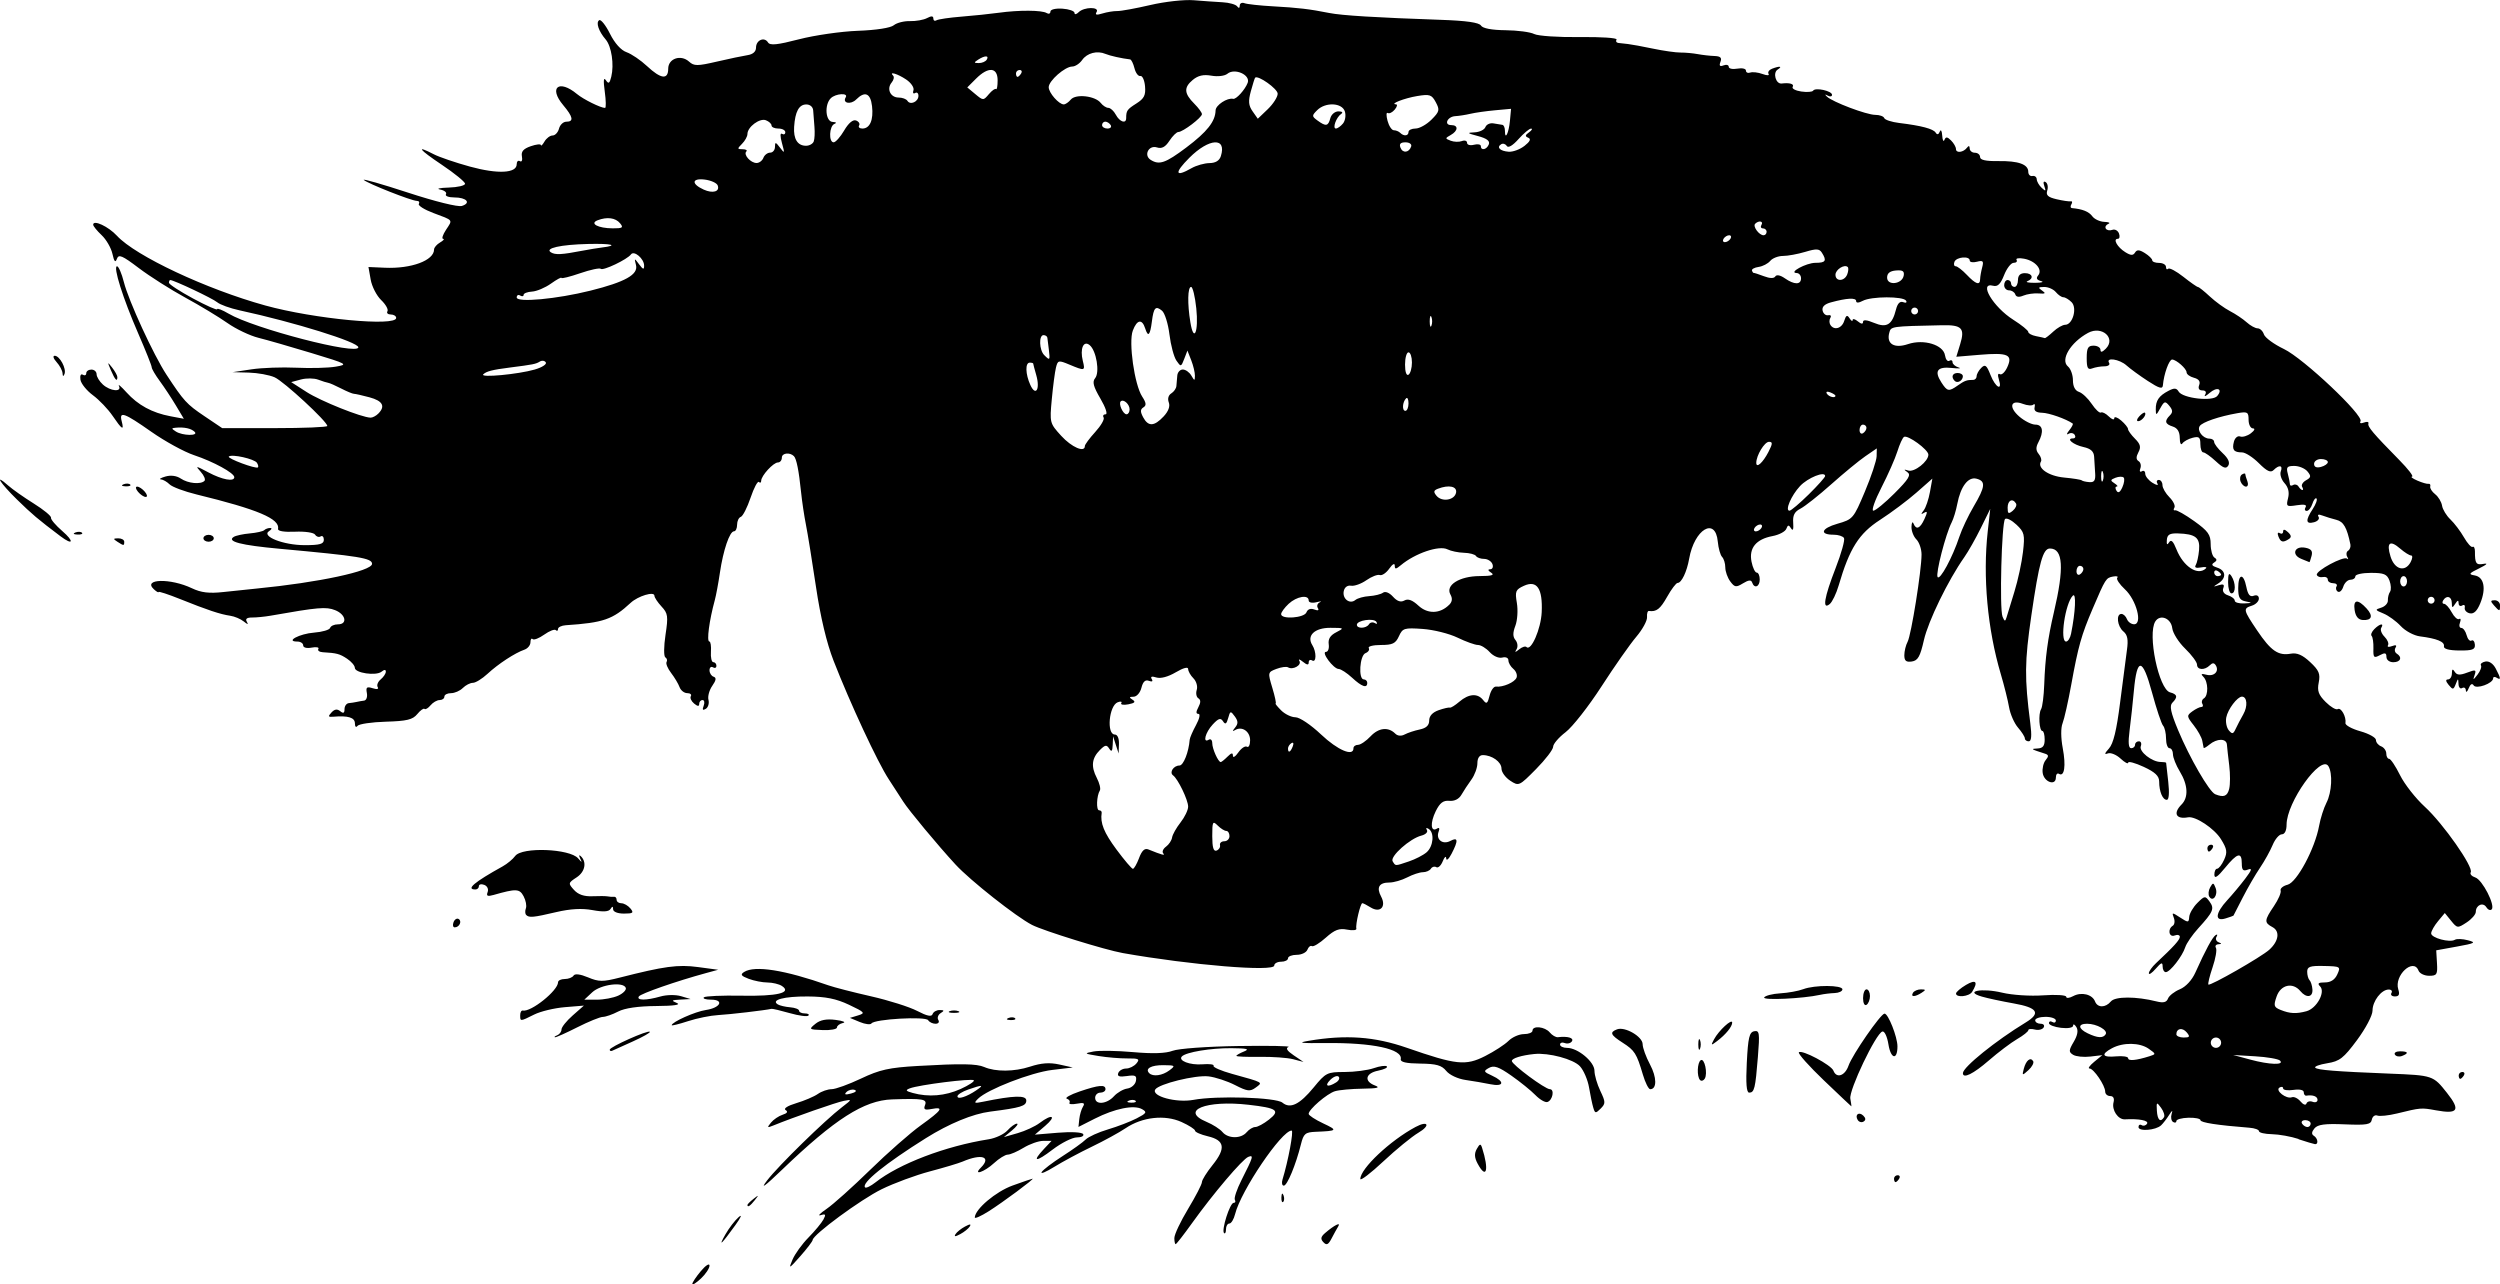 <?xml version="1.0" encoding="UTF-8" standalone="no"?>
<!-- Created with Inkscape (http://www.inkscape.org/) -->

<svg
   xmlns:dc="http://purl.org/dc/elements/1.1/"
   xmlns:cc="http://creativecommons.org/ns#"
   xmlns:rdf="http://www.w3.org/1999/02/22-rdf-syntax-ns#"
   xmlns:svg="http://www.w3.org/2000/svg"
   xmlns="http://www.w3.org/2000/svg"
   xmlns:sodipodi="http://sodipodi.sourceforge.net/DTD/sodipodi-0.dtd"
   xmlns:inkscape="http://www.inkscape.org/namespaces/inkscape"
   width="192.105mm"
   height="98.695mm"
   viewBox="0 0 192.105 98.695"
   version="1.1"
   id="svg8"
   inkscape:version="0.92.3 (2405546, 2018-03-11)"
   sodipodi:docname="Eye closeup.svg">
  <title
     id="title25">Eye closeup</title>
  <defs
     id="defs2" />
  <sodipodi:namedview
     id="base"
     pagecolor="#ffffff"
     bordercolor="#666666"
     borderopacity="1.0"
     inkscape:pageopacity="0.0"
     inkscape:pageshadow="2"
     inkscape:zoom="0.22594271"
     inkscape:cx="2143.4868"
     inkscape:cy="-550.43952"
     inkscape:document-units="mm"
     inkscape:current-layer="layer1"
     showgrid="false"
     fit-margin-top="0"
     fit-margin-left="0"
     fit-margin-right="0"
     fit-margin-bottom="0"
     inkscape:window-width="1920"
     inkscape:window-height="1017"
     inkscape:window-x="3832"
     inkscape:window-y="-8"
     inkscape:window-maximized="1" />
  <g
     inkscape:label="Layer 1"
     inkscape:groupmode="layer"
     id="layer1"
     transform="translate(462.283,-82.148)">
    <path
       style="fill:#000000;stroke-width:1"
       d="m -409.084,180.809 c 0,-0.114 0.298,-0.56 0.661,-0.992 0.37,-0.44 0.661,-0.623 0.661,-0.415 0,0.204 -0.298,0.651 -0.661,0.992 -0.364,0.342 -0.661,0.529 -0.661,0.415 z m 7.7,-1.87 c 0.185,-0.437 0.737,-1.201 1.227,-1.698 0.49,-0.497 1.006,-1.12 1.147,-1.383 0.21,-0.393 0.172,-0.453 -0.213,-0.333 -0.258,0.081 -0.052,-0.137 0.457,-0.484 0.509,-0.347 2.015,-1.696 3.346,-2.997 1.331,-1.301 3.084,-2.842 3.896,-3.424 1.635,-1.173 1.813,-1.444 0.824,-1.255 -0.531,0.101 -0.632,0.041 -0.501,-0.301 0.177,-0.461 -0.163,-0.519 -2.538,-0.436 -2.15,0.075 -4.395,1.51 -8.445,5.399 -1.365,1.311 -1.715,1.562 -1.151,0.826 0.864,-1.126 4.439,-4.623 5.76,-5.633 0.773,-0.591 0.776,-0.603 0.131,-0.479 -0.573,0.11 -3.843,1.253 -5.424,1.896 -0.467,0.19 -0.487,0.164 -0.175,-0.221 0.195,-0.24 0.598,-0.513 0.895,-0.608 0.358,-0.114 0.436,-0.236 0.231,-0.362 -0.182,-0.113 0.155,-0.33 0.823,-0.53 0.622,-0.186 1.368,-0.504 1.656,-0.706 0.288,-0.202 0.766,-0.367 1.061,-0.367 0.295,-1.1e-4 1.31,-0.367 2.256,-0.816 1.44,-0.683 2.151,-0.841 4.366,-0.969 3.316,-0.192 4.519,-0.173 5.099,0.081 0.869,0.379 2.314,0.368 3.519,-0.027 0.866,-0.284 1.505,-0.331 2.249,-0.167 l 1.039,0.23 -1.587,0.19 c -1.616,0.194 -4.969,1.495 -5.689,2.208 -0.352,0.349 -0.307,0.375 0.397,0.231 2.356,-0.482 3.307,-0.509 3.307,-0.091 0,0.425 -0.415,0.553 -2.778,0.854 -1.333,0.17 -3.151,0.92 -4.937,2.038 -3.124,1.955 -4.99,3.467 -4.671,3.786 0.074,0.074 0.431,-0.099 0.794,-0.385 1.823,-1.434 5.39,-2.792 8.711,-3.316 0.526,-0.083 1.169,-0.387 1.43,-0.675 0.261,-0.288 0.588,-0.524 0.727,-0.524 0.139,0 -0.028,0.233 -0.372,0.517 l -0.625,0.517 1.058,-0.304 c 0.582,-0.167 1.342,-0.519 1.689,-0.782 0.968,-0.732 1.326,-0.548 0.427,0.22 l -0.794,0.678 1.777,-0.148 c 1.021,-0.085 1.844,-0.04 1.934,0.106 0.086,0.14 -0.131,0.254 -0.482,0.254 -0.351,0 -1.192,0.422 -1.868,0.938 -1.299,0.992 -1.615,0.962 -0.653,-0.061 l 0.575,-0.612 -0.641,0.001 c -0.353,5.3e-4 -1.031,0.239 -1.508,0.529 -0.476,0.29 -1.025,0.528 -1.218,0.528 -0.194,0 -0.673,0.298 -1.066,0.661 -0.721,0.668 -1.645,0.985 -1.004,0.344 0.843,-0.843 0.067,-1.102 -1.402,-0.469 -0.291,0.125 -1.423,0.464 -2.515,0.753 -1.092,0.289 -2.759,0.905 -3.704,1.37 -1.614,0.794 -5.277,3.489 -5.301,3.899 -0.006,0.103 -0.433,0.663 -0.948,1.245 -0.881,0.995 -0.917,1.011 -0.601,0.265 z m 14.121,-13.009 c 0.634,-0.429 0.481,-0.444 -0.615,-0.062 -0.458,0.16 -0.833,0.394 -0.833,0.521 0,0.269 0.701,0.047 1.448,-0.458 z m -9.349,-0.032 c -0.191,-0.064 -0.473,0.01 -0.627,0.164 -0.196,0.196 -0.093,0.231 0.347,0.116 0.358,-0.094 0.478,-0.213 0.28,-0.28 z m 8.139,-0.067 c 0.64,-0.29 1.099,-0.593 1.02,-0.672 -0.16,-0.16 -4.214,0.351 -4.913,0.619 -0.364,0.14 -0.325,0.205 0.216,0.355 1.211,0.337 2.501,0.231 3.677,-0.303 z m 27.882,11.772 c -0.236,-0.253 -0.204,-0.419 0.14,-0.714 0.697,-0.597 1.223,-0.862 1.002,-0.505 -0.104,0.168 -0.334,0.586 -0.511,0.927 -0.254,0.489 -0.388,0.551 -0.63,0.291 z m -45.95,-0.601 c 0.275,-0.483 0.731,-1.078 1.013,-1.323 0.298,-0.259 0.193,-0.002 -0.25,0.613 -1.06,1.473 -1.353,1.746 -0.763,0.71 z m 34.5,0.266 c 0,-0.264 0.476,-1.269 1.058,-2.234 0.582,-0.965 1.058,-1.887 1.058,-2.049 0,-0.162 0.368,-0.753 0.818,-1.312 1.036,-1.289 0.937,-1.903 -0.357,-2.209 -0.545,-0.129 -0.99,-0.323 -0.99,-0.432 0,-0.109 -0.469,-0.409 -1.041,-0.668 -1.285,-0.579 -3.02,-0.386 -4.3,0.481 -0.482,0.326 -1.651,0.966 -2.596,1.421 -0.946,0.455 -2.244,1.152 -2.884,1.548 -0.64,0.396 -1.073,0.575 -0.963,0.396 0.11,-0.179 0.829,-0.727 1.597,-1.218 0.768,-0.491 1.57,-1.066 1.781,-1.278 0.212,-0.212 0.984,-0.563 1.716,-0.78 0.732,-0.217 1.723,-0.598 2.203,-0.847 0.769,-0.397 0.818,-0.483 0.409,-0.711 -0.616,-0.345 -2.087,-0.047 -3.628,0.734 l -1.253,0.635 0.064,-0.602 c 0.035,-0.331 0.164,-0.763 0.285,-0.959 0.171,-0.276 0.063,-0.328 -0.472,-0.225 -0.381,0.073 -0.636,0.041 -0.567,-0.071 0.069,-0.112 -0.021,-0.253 -0.202,-0.313 -0.18,-0.06 0.257,-0.308 0.972,-0.552 1.491,-0.508 1.998,-0.553 1.998,-0.178 0,0.146 -0.179,0.265 -0.397,0.265 -0.218,0 -0.397,0.179 -0.397,0.397 0,0.564 0.891,0.492 1.442,-0.118 0.256,-0.283 0.72,-0.551 1.03,-0.595 0.311,-0.044 0.608,-0.305 0.66,-0.578 0.079,-0.416 -0.035,-0.478 -0.697,-0.381 -0.577,0.085 -0.756,0.022 -0.659,-0.231 0.073,-0.191 0.344,-0.347 0.602,-0.347 0.258,0 0.615,-0.177 0.795,-0.393 0.279,-0.336 0.179,-0.392 -0.695,-0.383 -0.562,0.005 -1.557,-0.078 -2.212,-0.185 -1.124,-0.184 -1.146,-0.203 -0.397,-0.348 0.437,-0.085 1.806,-0.064 3.043,0.047 1.513,0.135 2.509,0.101 3.043,-0.102 0.445,-0.17 2.653,-0.331 5.027,-0.366 2.328,-0.035 4.073,-0.003 3.877,0.071 -0.244,0.092 -0.119,0.295 0.397,0.643 l 0.753,0.509 -0.794,-0.209 c -0.437,-0.115 -1.597,-0.197 -2.58,-0.182 -0.982,0.015 -1.786,-0.018 -1.786,-0.075 0,-0.056 0.268,-0.21 0.595,-0.341 0.456,-0.183 0.224,-0.242 -0.992,-0.25 -1.574,-0.01 -3.457,0.303 -3.784,0.63 -0.325,0.325 0.615,0.686 1.579,0.608 0.533,-0.044 0.916,0.008 0.851,0.114 -0.066,0.106 0.569,0.384 1.411,0.618 2.471,0.686 2.393,0.641 1.827,1.057 -0.432,0.318 -0.64,0.293 -1.587,-0.192 -0.6,-0.307 -1.518,-0.608 -2.04,-0.669 -1.001,-0.117 -3.826,0.58 -4.092,1.01 -0.318,0.515 1.622,1.04 2.934,0.795 1.795,-0.335 6.348,-0.193 6.838,0.214 0.6,0.498 1.327,0.144 2.408,-1.175 0.923,-1.126 1.031,-1.18 2.365,-1.18 0.769,0 1.779,-0.133 2.245,-0.295 0.466,-0.162 0.919,-0.223 1.008,-0.134 0.089,0.089 -0.215,0.236 -0.675,0.328 -0.972,0.194 -1.103,0.811 -0.241,1.136 0.444,0.167 0.203,0.23 -0.952,0.246 -0.851,0.012 -1.803,0.099 -2.117,0.194 -0.612,0.184 -2.025,1.4 -2.025,1.742 0,0.114 0.506,0.445 1.124,0.735 1.131,0.53 1.09,0.575 -0.578,0.642 -0.807,0.033 -0.934,0.14 -1.139,0.963 -0.39,1.569 -1.055,3.175 -1.314,3.175 -0.136,0 -0.182,-0.208 -0.104,-0.463 0.439,-1.43 0.876,-3.77 0.704,-3.77 -0.769,0 -3.897,4.619 -4.344,6.416 -0.1,0.4 -0.298,0.728 -0.441,0.728 -0.143,0 -0.26,0.198 -0.26,0.441 0,0.243 -0.068,0.373 -0.151,0.29 -0.216,-0.216 0.452,-2.319 0.737,-2.319 0.131,0 0.174,-0.104 0.096,-0.231 -0.078,-0.127 0.151,-0.81 0.509,-1.518 0.909,-1.795 0.954,-1.951 0.525,-1.786 -0.446,0.171 -2.716,2.845 -4.326,5.095 -0.635,0.887 -1.201,1.614 -1.257,1.614 -0.056,0 -0.102,-0.216 -0.102,-0.48 z m 5.556,-8.119 c 0.181,-0.218 0.477,-0.397 0.658,-0.397 0.181,0 0.655,-0.256 1.053,-0.57 0.891,-0.701 0.634,-0.889 -1.56,-1.14 -3.285,-0.376 -5.312,0.445 -3.239,1.311 0.485,0.202 1.035,0.554 1.223,0.78 0.435,0.524 1.436,0.532 1.865,0.015 z m -8.538,-2.409 c -0.088,-0.088 -0.316,-0.097 -0.507,-0.021 -0.211,0.085 -0.148,0.147 0.16,0.16 0.279,0.011 0.435,-0.051 0.347,-0.139 z m 15.41,-1.417 c 0.214,-0.135 0.301,-0.335 0.192,-0.443 -0.108,-0.108 -0.398,0.004 -0.644,0.25 -0.478,0.478 -0.192,0.6 0.452,0.193 z m -12.809,-0.928 c 0.482,-0.364 0.453,-0.389 -0.463,-0.397 -0.946,-0.008 -1.436,0.269 -1.089,0.616 0.289,0.289 1.015,0.187 1.552,-0.219 z m -16.437,12.587 c 0.098,-0.159 0.425,-0.421 0.725,-0.582 0.391,-0.209 0.496,-0.21 0.367,-0.003 -0.098,0.159 -0.425,0.421 -0.725,0.582 -0.391,0.209 -0.496,0.21 -0.367,0.003 z m 1.48,-1.281 c 0.023,-0.641 1.61,-1.984 2.9,-2.452 0.798,-0.29 1.492,-0.527 1.542,-0.527 0.163,0 -2.285,1.816 -3.378,2.506 -0.589,0.372 -1.067,0.585 -1.063,0.474 z m -17.47,-0.963 c 0,-0.055 0.208,-0.263 0.463,-0.463 0.42,-0.329 0.429,-0.32 0.1,0.1 -0.346,0.441 -0.563,0.581 -0.563,0.363 z m 41.031,-0.584 c 0.013,-0.308 0.075,-0.371 0.16,-0.16 0.076,0.191 0.067,0.419 -0.021,0.507 -0.088,0.088 -0.15,-0.068 -0.139,-0.347 z m 6.065,-1.412 c 0,-0.793 2.29,-2.95 4.243,-3.995 0.971,-0.52 1.169,-0.118 0.218,0.443 -0.505,0.298 -1.715,1.287 -2.689,2.199 -0.975,0.912 -1.772,1.521 -1.772,1.353 z m 41.01,-0.021 c 0,-0.146 0.126,-0.265 0.28,-0.265 0.154,0 0.207,0.119 0.117,0.265 -0.09,0.146 -0.216,0.265 -0.28,0.265 -0.064,0 -0.117,-0.119 -0.117,-0.265 z m -31.999,-1.162 c -0.244,-0.455 -0.261,-0.771 -0.062,-1.124 0.227,-0.405 0.299,-0.422 0.404,-0.095 0.555,1.72 0.339,2.491 -0.342,1.219 z m 63.088,-1.888 c -0.582,-0.192 -1.505,-0.358 -2.051,-0.369 -0.546,-0.011 -0.992,-0.115 -0.992,-0.23 0,-0.115 -0.327,-0.235 -0.728,-0.266 -2.464,-0.193 -3.77,-0.394 -3.77,-0.581 0,-0.118 -0.417,-0.202 -0.926,-0.188 -0.509,0.014 -0.926,0.129 -0.926,0.254 0,0.125 -0.114,0.157 -0.253,0.071 -0.139,-0.086 -0.19,-0.361 -0.112,-0.611 0.102,-0.328 0.048,-0.307 -0.193,0.075 -0.183,0.291 -0.46,0.648 -0.615,0.794 -0.411,0.386 -1.737,0.49 -1.737,0.136 0,-0.165 0.111,-0.231 0.246,-0.147 0.135,0.084 0.321,0.031 0.412,-0.117 0.15,-0.242 -0.615,-0.391 -1.703,-0.331 -0.526,0.029 -1.026,-0.719 -0.873,-1.306 0.08,-0.305 -0.016,-0.484 -0.257,-0.484 -0.211,0 -0.384,-0.152 -0.384,-0.339 0,-0.472 -0.886,-1.778 -1.206,-1.778 -0.145,0 0.018,-0.231 0.361,-0.513 l 0.625,-0.513 -0.926,0.109 c -0.509,0.06 -1.104,-0.002 -1.32,-0.137 -0.346,-0.216 -0.34,-0.338 0.049,-0.997 0.296,-0.501 0.362,-0.879 0.2,-1.136 -0.134,-0.212 -0.245,-0.26 -0.248,-0.107 -0.003,0.161 -0.393,0.232 -0.93,0.169 -0.509,-0.059 -0.926,-0.221 -0.926,-0.359 0,-0.138 0.119,-0.178 0.265,-0.088 0.146,0.09 0.265,0.037 0.265,-0.117 0,-0.154 -0.357,-0.28 -0.794,-0.28 -0.437,0 -0.794,0.119 -0.794,0.265 0,0.146 0.186,0.265 0.412,0.265 0.23,0 0.334,0.127 0.235,0.288 -0.098,0.158 -0.402,0.229 -0.677,0.157 -0.275,-0.072 -0.499,-0.048 -0.499,0.052 0,0.101 -0.387,0.408 -0.86,0.683 -0.473,0.275 -1.453,1.015 -2.178,1.645 -1.196,1.037 -1.989,1.425 -1.989,0.972 0,-0.458 2.53,-2.499 4.829,-3.896 1.18,-0.717 0.915,-1.136 -0.926,-1.462 -0.91,-0.161 -2.011,-0.396 -2.447,-0.524 -1.402,-0.409 -0.005,-0.679 1.564,-0.302 0.774,0.186 2.167,0.276 3.153,0.205 0.971,-0.07 1.766,-0.02 1.766,0.11 0,0.131 0.243,0.108 0.539,-0.051 0.635,-0.34 1.467,-0.135 1.677,0.412 0.191,0.497 0.803,0.496 1.217,-0.002 0.328,-0.396 1.939,-0.396 3.514,-2.6e-4 0.521,0.131 0.763,0.07 0.874,-0.22 0.085,-0.22 0.494,-0.542 0.91,-0.714 0.455,-0.188 0.93,-0.699 1.191,-1.281 0.781,-1.739 1.318,-2.729 1.561,-2.883 0.132,-0.083 0.161,-0.024 0.065,0.132 -0.096,0.156 -0.025,0.343 0.158,0.417 0.258,0.104 0.254,0.139 -0.014,0.155 -0.191,0.011 -0.274,0.138 -0.186,0.28 0.088,0.143 -0.028,0.813 -0.258,1.49 -0.23,0.677 -0.375,1.275 -0.321,1.328 0.129,0.129 4.067,-2.123 4.678,-2.676 0.729,-0.659 0.837,-1.422 0.246,-1.738 -0.647,-0.346 -0.636,-0.515 0.109,-1.613 0.338,-0.498 0.571,-1.036 0.518,-1.196 -0.053,-0.16 0.186,-0.361 0.531,-0.448 0.716,-0.18 2.105,-2.772 2.424,-4.527 0.105,-0.577 0.36,-1.375 0.565,-1.773 0.413,-0.798 0.489,-2.276 0.146,-2.817 -0.575,-0.907 -3.211,2.787 -3.211,4.5 0,0.454 -0.142,0.742 -0.365,0.742 -0.201,0 -0.518,0.369 -0.705,0.82 -0.187,0.451 -0.625,1.241 -0.974,1.755 -0.349,0.514 -0.946,1.544 -1.326,2.288 -0.381,0.745 -0.701,1.369 -0.712,1.387 -0.011,0.018 -0.287,0.116 -0.615,0.216 -0.842,0.259 -0.779,-0.407 0.132,-1.395 0.4,-0.434 1.024,-1.181 1.387,-1.661 0.515,-0.68 0.558,-0.833 0.198,-0.695 -0.361,0.139 -0.461,0.036 -0.461,-0.476 0,-0.908 -0.344,-0.817 -1.288,0.339 -0.579,0.708 -0.813,0.86 -0.819,0.529 -0.005,-0.255 0.091,-0.463 0.213,-0.463 0.122,0 0.363,-0.309 0.535,-0.687 0.265,-0.582 0.228,-0.824 -0.242,-1.584 -0.508,-0.821 -1.958,-1.784 -2.529,-1.679 -0.925,0.172 -1.171,-0.312 -0.5,-0.983 0.546,-0.546 0.497,-1.505 -0.131,-2.535 -0.29,-0.476 -0.529,-1.075 -0.529,-1.329 0,-0.255 -0.12,-0.463 -0.266,-0.463 -0.146,0 -0.265,-0.333 -0.265,-0.741 0,-0.407 -0.103,-0.854 -0.228,-0.992 -0.126,-0.138 -0.508,-1.286 -0.851,-2.552 -0.726,-2.684 -1.156,-2.727 -1.391,-0.14 -0.082,0.906 -0.23,2.272 -0.329,3.036 -0.124,0.96 -0.087,1.389 0.12,1.389 0.164,0 0.298,-0.119 0.298,-0.265 0,-0.146 0.132,-0.265 0.293,-0.265 0.161,0 0.228,0.17 0.148,0.377 -0.157,0.408 0.86,1.211 1.534,1.211 0.223,0 0.409,0.03 0.413,0.066 0.003,0.036 0.076,0.691 0.162,1.455 0.096,0.859 0.054,1.389 -0.11,1.389 -0.323,0 -0.587,-0.634 -0.588,-1.411 -1.6e-4,-0.422 -0.316,-0.72 -1.191,-1.125 -0.655,-0.303 -1.19,-0.447 -1.19,-0.32 0,0.127 -0.264,-0.015 -0.586,-0.315 -0.322,-0.3 -0.762,-0.478 -0.977,-0.396 -0.284,0.109 -0.261,0.006 0.086,-0.377 0.337,-0.372 0.588,-1.407 0.854,-3.517 0.207,-1.644 0.445,-3.471 0.528,-4.058 0.113,-0.796 0.043,-1.159 -0.273,-1.421 -0.472,-0.391 -0.58,-1.346 -0.152,-1.346 0.15,0 0.341,0.179 0.425,0.397 0.084,0.218 0.331,0.397 0.55,0.397 0.67,0 0.177,-1.868 -0.709,-2.689 -0.418,-0.388 -0.681,-0.788 -0.584,-0.889 0.097,-0.101 -0.048,-0.141 -0.324,-0.089 -0.545,0.103 -0.573,0.147 -1.57,2.476 -0.863,2.016 -1.107,2.884 -1.64,5.821 -0.238,1.31 -0.539,2.648 -0.669,2.975 -0.142,0.355 -0.136,1.125 0.013,1.916 0.257,1.357 0.128,2.231 -0.291,1.972 -0.13,-0.081 -0.237,0.048 -0.237,0.285 0,0.669 -0.912,0.352 -1.013,-0.352 -0.048,-0.334 0.055,-0.778 0.228,-0.986 0.246,-0.297 0.236,-0.404 -0.046,-0.494 -1.08,-0.343 -1.135,-0.38 -0.592,-0.4 0.418,-0.015 0.562,-0.191 0.562,-0.682 0,-0.364 -0.078,-0.661 -0.174,-0.661 -0.246,0 -0.325,-1.315 -0.102,-1.677 0.102,-0.165 0.211,-1.017 0.242,-1.892 0.073,-2.057 0.273,-3.55 0.74,-5.54 0.806,-3.432 0.714,-4.915 -0.303,-4.915 -0.537,0 -0.832,1.062 -1.424,5.129 -0.523,3.589 -0.535,4.786 -0.083,8.299 0.124,0.96 0.087,1.389 -0.12,1.389 -0.164,0 -0.298,-0.101 -0.298,-0.224 0,-0.123 -0.236,-0.496 -0.524,-0.828 -0.288,-0.332 -0.597,-1.035 -0.688,-1.562 -0.09,-0.527 -0.376,-1.673 -0.635,-2.546 -1.025,-3.456 -1.394,-7.488 -1.005,-10.98 l 0.192,-1.72 -0.721,1.464 c -0.396,0.805 -0.969,1.817 -1.273,2.249 -1.241,1.763 -2.771,4.904 -3.103,6.369 -0.286,1.264 -0.462,1.576 -0.929,1.644 -0.438,0.064 -0.576,-0.051 -0.576,-0.48 0,-0.311 0.114,-0.778 0.253,-1.038 0.278,-0.519 1.07,-5.48 1.07,-6.702 0,-0.421 -0.179,-0.945 -0.397,-1.163 -0.218,-0.218 -0.387,-0.656 -0.376,-0.973 0.011,-0.317 0.081,-0.428 0.154,-0.246 0.208,0.515 0.505,0.393 0.843,-0.348 0.245,-0.538 0.24,-0.637 -0.024,-0.478 -0.255,0.153 -0.263,0.11 -0.036,-0.182 0.163,-0.21 0.38,-0.846 0.482,-1.413 l 0.186,-1.032 -1.226,1.079 c -0.674,0.593 -1.93,1.534 -2.79,2.09 -1.631,1.054 -2.35,2.193 -3.186,5.049 -0.182,0.62 -0.49,1.26 -0.684,1.421 -0.591,0.491 -0.43,-0.494 0.45,-2.758 0.441,-1.134 0.731,-2.175 0.645,-2.315 -0.086,-0.14 -0.44,-0.254 -0.787,-0.254 -1.128,0 -0.966,-0.487 0.281,-0.843 1.19,-0.34 1.237,-0.395 2.109,-2.464 0.49,-1.164 0.898,-2.389 0.905,-2.722 l 0.013,-0.605 -0.882,0.605 c -0.485,0.333 -1.664,1.303 -2.62,2.155 -0.956,0.853 -2.018,1.693 -2.359,1.868 -0.466,0.238 -0.606,0.512 -0.563,1.095 0.037,0.502 -0.02,0.653 -0.162,0.425 -0.179,-0.289 -0.246,-0.283 -0.367,0.033 -0.081,0.212 -0.558,0.463 -1.059,0.557 -1.264,0.237 -1.824,0.92 -1.614,1.97 0.092,0.46 0.272,0.837 0.399,0.837 0.127,0 0.232,0.238 0.232,0.529 0,0.565 -0.418,0.729 -0.585,0.229 -0.071,-0.214 -0.274,-0.195 -0.7,0.066 -0.533,0.326 -0.642,0.31 -0.98,-0.147 -0.209,-0.282 -0.381,-0.765 -0.381,-1.072 0,-0.307 -0.111,-0.671 -0.246,-0.809 -0.135,-0.138 -0.284,-0.668 -0.331,-1.177 -0.177,-1.925 -1.8,-0.955 -2.2,1.314 -0.177,1.003 -0.586,1.861 -0.888,1.861 -0.114,0 -0.474,0.476 -0.801,1.058 -0.534,0.95 -0.825,1.177 -1.404,1.095 -0.1,-0.014 -0.165,0.198 -0.144,0.472 0.021,0.274 -0.352,0.956 -0.829,1.516 -0.476,0.56 -1.677,2.273 -2.668,3.807 -0.991,1.534 -2.233,3.117 -2.76,3.519 -0.527,0.402 -0.958,0.906 -0.958,1.12 0,0.214 -0.592,0.987 -1.315,1.718 -1.298,1.312 -1.323,1.323 -1.984,0.89 -0.368,-0.241 -0.67,-0.659 -0.67,-0.928 0,-0.512 -0.729,-1.037 -1.438,-1.037 -0.259,0 -0.414,0.234 -0.414,0.626 0,0.344 -0.208,0.911 -0.463,1.26 -0.255,0.349 -0.598,0.871 -0.763,1.16 -0.188,0.329 -0.535,0.504 -0.926,0.467 -0.471,-0.044 -0.73,0.152 -1.047,0.794 -0.444,0.899 -0.393,1.64 0.092,1.34 0.178,-0.11 0.227,-0.022 0.13,0.231 -0.232,0.605 0.307,1.033 0.901,0.715 0.596,-0.319 0.623,-0.032 0.093,0.984 -0.217,0.417 -0.404,0.579 -0.414,0.361 -0.01,-0.221 -0.128,-0.125 -0.264,0.215 -0.135,0.337 -0.357,0.543 -0.494,0.459 -0.137,-0.085 -0.323,-0.033 -0.415,0.115 -0.091,0.148 -0.368,0.27 -0.614,0.271 -0.246,8e-4 -0.788,0.179 -1.205,0.397 -0.417,0.217 -1.035,0.395 -1.373,0.395 -0.793,0 -1.013,0.374 -0.635,1.081 0.419,0.784 -0.074,1.29 -0.809,0.83 -0.285,-0.178 -0.571,-0.324 -0.634,-0.324 -0.151,0 -0.54,1.652 -0.46,1.954 0.034,0.129 -0.285,0.164 -0.71,0.079 -0.609,-0.122 -0.956,0.009 -1.638,0.618 -0.476,0.425 -0.954,0.717 -1.063,0.65 -0.109,-0.067 -0.267,0.055 -0.35,0.273 -0.083,0.217 -0.453,0.395 -0.821,0.395 -0.368,0 -0.67,0.119 -0.67,0.265 0,0.146 -0.238,0.265 -0.529,0.265 -0.291,0 -0.529,0.132 -0.529,0.294 0,0.496 -6.394,-0.031 -11.642,-0.96 -1.345,-0.238 -6.09,-1.709 -6.969,-2.161 -1.215,-0.624 -4.754,-3.418 -5.881,-4.642 -1.372,-1.49 -3.601,-4.172 -4.019,-4.836 -0.183,-0.29 -0.684,-1.064 -1.114,-1.719 -0.857,-1.306 -2.958,-5.82 -4.24,-9.109 -0.53,-1.36 -1.004,-3.353 -1.348,-5.665 -0.292,-1.962 -0.639,-4.113 -0.773,-4.781 -0.134,-0.668 -0.304,-1.81 -0.378,-2.537 -0.165,-1.615 -0.349,-2.537 -0.546,-2.733 -0.317,-0.317 -0.927,-0.244 -0.927,0.111 0,0.205 -0.135,0.373 -0.3,0.373 -0.354,0 -1.288,1.021 -1.288,1.407 0,0.148 -0.078,0.19 -0.174,0.094 -0.096,-0.096 -0.384,0.447 -0.641,1.206 -0.257,0.759 -0.595,1.422 -0.752,1.475 -0.157,0.052 -0.285,0.323 -0.285,0.602 0,0.279 -0.107,0.507 -0.239,0.507 -0.334,0 -0.828,1.451 -1.081,3.175 -0.117,0.8 -0.295,1.753 -0.394,2.117 -0.426,1.56 -0.638,3.175 -0.418,3.175 0.098,0 0.152,0.357 0.122,0.794 -0.03,0.437 0.052,0.794 0.183,0.794 0.131,0 0.238,0.126 0.238,0.28 0,0.154 -0.119,0.207 -0.265,0.117 -0.146,-0.09 -0.265,0.012 -0.265,0.227 0,0.215 0.141,0.438 0.314,0.495 0.226,0.075 0.197,0.272 -0.103,0.701 -0.23,0.328 -0.361,0.813 -0.291,1.078 0.069,0.265 -0.024,0.575 -0.206,0.688 -0.234,0.145 -0.283,0.075 -0.164,-0.235 0.093,-0.242 0.054,-0.44 -0.087,-0.44 -0.141,0 -0.256,0.134 -0.256,0.297 0,0.206 -0.12,0.197 -0.394,-0.03 -0.217,-0.18 -0.329,-0.433 -0.249,-0.562 0.08,-0.129 -0.044,-0.235 -0.276,-0.235 -0.231,0 -0.497,-0.208 -0.59,-0.463 -0.093,-0.255 -0.385,-0.745 -0.65,-1.089 -0.264,-0.345 -0.421,-0.723 -0.348,-0.842 0.073,-0.118 0.03,-0.279 -0.095,-0.356 -0.127,-0.078 -0.121,-0.846 0.013,-1.731 0.217,-1.431 0.186,-1.649 -0.306,-2.176 -0.3,-0.323 -0.546,-0.696 -0.546,-0.83 0,-0.358 -1.258,0.02 -1.827,0.548 -1.376,1.278 -2.101,1.529 -4.986,1.72 -0.327,0.022 -0.595,0.153 -0.595,0.292 0,0.139 -0.076,0.177 -0.169,0.084 -0.093,-0.093 -0.493,0.062 -0.89,0.345 -0.397,0.282 -0.797,0.438 -0.89,0.345 -0.093,-0.093 -0.169,0.016 -0.169,0.242 0,0.226 -0.208,0.482 -0.463,0.57 -0.723,0.249 -2.012,1.092 -2.834,1.854 -0.412,0.382 -0.919,0.694 -1.126,0.694 -0.207,0 -0.556,0.179 -0.774,0.397 -0.218,0.218 -0.626,0.397 -0.907,0.397 -0.281,0 -0.51,0.119 -0.51,0.265 0,0.146 -0.164,0.265 -0.364,0.265 -0.2,0 -0.515,0.181 -0.699,0.403 -0.184,0.222 -0.392,0.346 -0.462,0.276 -0.07,-0.07 -0.321,0.109 -0.558,0.399 -0.35,0.428 -0.798,0.537 -2.415,0.584 -1.091,0.032 -2.072,0.177 -2.179,0.323 -0.11,0.15 -0.196,0.064 -0.198,-0.198 -0.004,-0.447 -0.523,-0.604 -1.667,-0.506 -0.39,0.033 -0.413,-0.024 -0.132,-0.328 0.238,-0.258 0.439,-0.287 0.67,-0.098 0.24,0.196 0.331,0.152 0.331,-0.159 0,-0.236 0.149,-0.443 0.331,-0.46 0.182,-0.017 0.45,-0.058 0.595,-0.092 0.146,-0.034 0.407,-0.08 0.58,-0.102 0.174,-0.022 0.268,-0.285 0.211,-0.583 -0.086,-0.446 -0.006,-0.512 0.445,-0.369 0.336,0.107 0.487,0.072 0.387,-0.088 -0.089,-0.145 0.015,-0.41 0.231,-0.59 0.217,-0.18 0.394,-0.446 0.394,-0.592 0,-0.176 -0.111,-0.175 -0.331,0.001 -0.422,0.34 -2.051,0.101 -2.051,-0.3 0,-0.167 -0.268,-0.481 -0.595,-0.698 -0.569,-0.377 -0.786,-0.435 -1.868,-0.499 -0.263,-0.015 -0.416,-0.13 -0.339,-0.254 0.077,-0.124 -0.154,-0.17 -0.514,-0.101 -0.379,0.073 -0.653,0.001 -0.653,-0.17 0,-0.162 -0.202,-0.295 -0.45,-0.295 -0.961,0 0.169,-0.603 1.29,-0.688 0.626,-0.048 1.179,-0.21 1.229,-0.361 0.05,-0.151 0.32,-0.274 0.599,-0.274 0.764,0 0.609,-0.767 -0.22,-1.092 -0.694,-0.272 -1.287,-0.22 -4.961,0.428 -0.437,0.077 -1.068,0.14 -1.404,0.139 -0.416,-7.9e-4 -0.547,0.104 -0.412,0.328 0.14,0.232 0.07,0.225 -0.237,-0.024 -0.239,-0.194 -0.709,-0.392 -1.043,-0.44 -0.763,-0.11 -1.747,-0.438 -3.849,-1.282 -0.909,-0.365 -1.654,-0.609 -1.654,-0.541 0,0.068 -0.165,-0.03 -0.368,-0.218 -0.866,-0.804 1.275,-0.857 2.928,-0.072 0.716,0.34 1.322,0.412 2.437,0.289 0.817,-0.089 1.961,-0.209 2.543,-0.266 4.736,-0.461 8.864,-1.345 8.864,-1.898 0,-0.439 -0.976,-0.598 -7.097,-1.158 -2.995,-0.274 -4.1,-0.561 -3.526,-0.916 0.161,-0.1 0.716,-0.219 1.233,-0.265 0.517,-0.046 1.016,-0.16 1.108,-0.252 0.092,-0.092 0.297,-0.166 0.455,-0.164 0.158,0.002 0.12,0.109 -0.083,0.238 -0.631,0.4 1.094,1.081 2.737,1.081 1.154,0 1.468,-0.088 1.468,-0.412 0,-0.227 -0.111,-0.344 -0.246,-0.26 -0.135,0.084 -0.326,0.023 -0.424,-0.135 -0.099,-0.16 -0.779,-0.26 -1.54,-0.226 -0.836,0.038 -1.341,-0.045 -1.307,-0.215 0.156,-0.775 -1.547,-1.495 -6.267,-2.649 -0.943,-0.23 -1.874,-0.579 -2.069,-0.775 -0.196,-0.196 -0.496,-0.367 -0.667,-0.382 -0.172,-0.015 -0.014,-0.113 0.35,-0.22 0.413,-0.121 0.857,-0.061 1.183,0.159 0.556,0.375 1.523,0.468 1.816,0.175 0.097,-0.097 -0.032,-0.41 -0.287,-0.694 -0.436,-0.486 -0.4,-0.484 0.591,0.045 1.058,0.564 1.99,0.735 1.987,0.364 -0.003,-0.319 -1.604,-1.194 -3.093,-1.69 -0.756,-0.252 -2.233,-1.062 -3.283,-1.798 -2.089,-1.467 -2.486,-1.608 -2.277,-0.811 0.198,0.758 0.03,0.659 -0.697,-0.411 -0.351,-0.517 -1.033,-1.231 -1.514,-1.586 -0.481,-0.355 -0.913,-0.892 -0.959,-1.192 -0.048,-0.314 0.029,-0.477 0.182,-0.383 0.146,0.09 0.265,0.038 0.265,-0.116 0,-0.154 0.179,-0.28 0.397,-0.28 0.218,0 0.397,0.16 0.397,0.356 0,0.196 0.218,0.553 0.484,0.794 0.572,0.518 1.479,0.597 1.233,0.107 -0.091,-0.182 0.17,0.041 0.58,0.494 0.887,0.981 1.975,1.573 3.38,1.836 l 1.028,0.193 -0.616,-1.03 c -0.339,-0.567 -0.895,-1.409 -1.236,-1.872 -0.341,-0.463 -0.619,-0.939 -0.619,-1.058 0,-0.119 -0.466,-1.287 -1.036,-2.597 -1.178,-2.708 -1.951,-5.16 -1.627,-5.16 0.12,0 0.357,0.548 0.526,1.218 0.361,1.432 2.281,5.604 3.276,7.117 1.336,2.032 1.545,2.26 2.907,3.178 l 1.371,0.923 h 4.038 c 2.221,0 4.038,-0.074 4.038,-0.165 0,-0.341 -3.337,-3.425 -4.047,-3.74 -0.407,-0.181 -1.3,-0.343 -1.984,-0.361 l -1.244,-0.033 1.455,-0.219 c 0.8,-0.12 2.348,-0.176 3.44,-0.124 1.091,0.052 2.448,0.017 3.015,-0.079 0.998,-0.168 0.939,-0.201 -1.852,-1.048 -1.585,-0.481 -3.418,-1.008 -4.073,-1.171 -0.655,-0.163 -1.726,-0.673 -2.381,-1.134 -0.655,-0.461 -2.115,-1.343 -3.246,-1.959 -1.13,-0.617 -2.738,-1.638 -3.572,-2.27 -1.277,-0.967 -1.542,-1.079 -1.678,-0.706 -0.118,0.324 -0.21,0.221 -0.344,-0.385 -0.101,-0.455 -0.475,-1.101 -0.831,-1.435 -0.356,-0.335 -0.648,-0.696 -0.648,-0.802 0,-0.408 1.17,0.138 1.827,0.851 1.424,1.548 6.868,4.106 11.402,5.358 3.739,1.033 10.054,1.633 10.054,0.956 0,-0.146 -0.186,-0.265 -0.412,-0.265 -0.227,0 -0.343,-0.112 -0.259,-0.249 0.085,-0.137 -0.133,-0.524 -0.483,-0.86 -0.35,-0.336 -0.713,-1.045 -0.806,-1.576 l -0.17,-0.964 1.264,0.056 c 2.027,0.09 3.777,-0.56 3.777,-1.402 0,-0.149 0.208,-0.392 0.463,-0.54 0.255,-0.148 0.36,-0.273 0.234,-0.278 -0.126,-0.004 -0.027,-0.316 0.22,-0.692 0.526,-0.803 0.6,-0.705 -0.978,-1.296 -0.688,-0.258 -1.187,-0.573 -1.109,-0.699 0.078,-0.127 0.007,-0.231 -0.159,-0.231 -0.399,0 -3.765,-1.329 -4.068,-1.606 -0.13,-0.119 1.396,0.318 3.392,0.971 2.093,0.685 3.846,1.119 4.143,1.025 0.733,-0.233 0.358,-0.654 -0.582,-0.654 -0.437,0 -0.725,-0.111 -0.642,-0.246 0.084,-0.135 -0.118,-0.297 -0.447,-0.361 -0.33,-0.063 -0.034,-0.131 0.658,-0.151 0.691,-0.02 1.257,-0.153 1.257,-0.295 0,-0.142 -0.802,-0.797 -1.783,-1.455 -1.777,-1.192 -2.046,-1.548 -0.61,-0.805 0.416,0.215 1.665,0.64 2.775,0.945 2.137,0.586 3.586,0.513 3.586,-0.182 0,-0.215 0.113,-0.322 0.251,-0.236 0.138,0.085 0.206,-0.078 0.151,-0.362 -0.073,-0.377 0.11,-0.59 0.675,-0.787 0.426,-0.149 0.778,-0.187 0.783,-0.085 0.004,0.102 0.129,-0.024 0.278,-0.278 0.148,-0.255 0.428,-0.463 0.623,-0.463 0.194,0 0.415,-0.238 0.491,-0.529 0.076,-0.291 0.328,-0.529 0.56,-0.529 0.594,0 0.525,-0.365 -0.241,-1.277 -1.138,-1.353 -0.328,-2.003 1.06,-0.851 0.495,0.411 1.824,1.069 2.159,1.069 0.082,0 0.072,-0.566 -0.023,-1.257 -0.117,-0.85 -0.09,-1.133 0.084,-0.874 0.207,0.309 0.288,0.257 0.416,-0.265 0.23,-0.938 0.02,-2.338 -0.429,-2.863 -0.545,-0.636 -0.771,-1.313 -0.496,-1.483 0.128,-0.079 0.499,0.388 0.823,1.038 0.368,0.736 0.849,1.273 1.277,1.422 0.378,0.132 1.086,0.613 1.574,1.07 1.065,0.995 1.626,1.064 1.626,0.2 0,-0.787 0.972,-1.117 1.604,-0.545 0.383,0.347 0.632,0.346 2.141,-0.004 0.939,-0.218 1.999,-0.441 2.355,-0.495 0.412,-0.063 0.648,-0.274 0.648,-0.58 10e-4,-0.577 0.64,-0.852 0.921,-0.397 0.153,0.248 0.706,0.192 2.383,-0.242 1.201,-0.311 3.238,-0.605 4.528,-0.652 1.402,-0.051 2.51,-0.223 2.755,-0.427 0.226,-0.187 0.785,-0.33 1.243,-0.317 0.458,0.013 1.049,-0.092 1.314,-0.234 0.329,-0.176 0.481,-0.166 0.481,0.032 0,0.159 0.109,0.222 0.242,0.14 0.133,-0.082 0.996,-0.209 1.918,-0.282 0.922,-0.073 2.212,-0.207 2.867,-0.298 1.551,-0.215 3.313,-0.205 3.679,0.021 0.16,0.099 0.29,0.049 0.29,-0.109 0,-0.165 0.396,-0.262 0.926,-0.226 0.509,0.034 0.926,0.181 0.926,0.326 0,0.145 0.143,0.121 0.318,-0.054 0.417,-0.417 1.634,-0.427 1.377,-0.011 -0.135,0.218 -0.005,0.249 0.447,0.109 0.35,-0.108 0.865,-0.192 1.145,-0.187 0.279,0.005 1.424,-0.203 2.543,-0.464 1.119,-0.261 2.617,-0.426 3.329,-0.367 0.712,0.059 1.711,0.129 2.22,0.156 0.509,0.027 1.014,0.169 1.12,0.314 0.121,0.165 0.196,0.143 0.198,-0.058 0.002,-0.177 0.167,-0.26 0.365,-0.184 0.199,0.076 1.181,0.184 2.183,0.239 1.925,0.106 2.827,0.212 4.335,0.514 0.959,0.191 3.606,0.354 8.566,0.525 1.967,0.068 2.944,0.207 3.088,0.44 0.133,0.216 0.824,0.347 1.885,0.358 0.921,0.01 1.913,0.141 2.204,0.292 0.291,0.15 1.865,0.256 3.499,0.235 1.633,-0.021 2.906,0.064 2.829,0.19 -0.077,0.125 -0.015,0.243 0.139,0.261 0.154,0.018 0.489,0.055 0.743,0.083 0.255,0.027 1.118,0.187 1.918,0.354 0.8,0.168 1.753,0.303 2.117,0.301 0.364,-0.002 0.959,0.052 1.323,0.12 0.364,0.068 0.942,0.133 1.285,0.145 0.461,0.016 0.581,0.133 0.46,0.448 -0.117,0.305 -0.05,0.383 0.236,0.273 0.22,-0.084 0.4,-0.036 0.4,0.108 0,0.144 0.298,0.207 0.661,0.142 0.364,-0.066 0.661,0.001 0.661,0.149 0,0.148 0.149,0.217 0.331,0.153 0.182,-0.064 0.605,-0.015 0.941,0.109 0.354,0.131 0.549,0.127 0.465,-0.01 -0.08,-0.13 0.042,-0.308 0.271,-0.396 0.591,-0.227 0.832,-0.191 0.431,0.064 -0.393,0.25 -0.145,1.126 0.304,1.073 0.629,-0.075 0.988,0.035 0.848,0.262 -0.08,0.129 0.216,0.288 0.657,0.353 0.441,0.065 0.854,0.035 0.917,-0.067 0.163,-0.264 1.45,0.02 1.45,0.32 0,0.137 -0.149,0.165 -0.331,0.063 -0.218,-0.123 -0.241,-0.099 -0.066,0.072 0.419,0.41 3.052,1.406 3.717,1.406 0.332,0 0.644,0.111 0.692,0.247 0.049,0.136 0.564,0.305 1.147,0.376 1.725,0.211 2.624,0.45 2.807,0.746 0.111,0.18 0.223,0.15 0.315,-0.082 0.079,-0.2 0.162,-0.065 0.185,0.301 0.023,0.364 0.101,0.514 0.174,0.333 0.102,-0.252 0.22,-0.241 0.508,0.047 0.207,0.207 0.376,0.503 0.376,0.659 0,0.338 0.581,0.261 0.856,-0.113 0.12,-0.164 0.196,-0.139 0.198,0.066 0.003,0.182 0.183,0.331 0.401,0.331 0.218,0 0.397,0.149 0.397,0.331 3e-5,0.225 0.443,0.324 1.389,0.31 1.555,-0.024 2.315,0.247 2.315,0.824 0,0.213 0.143,0.358 0.319,0.321 0.175,-0.036 0.324,0.077 0.331,0.251 0.007,0.175 0.178,0.472 0.382,0.661 0.309,0.287 0.342,0.265 0.201,-0.133 -0.104,-0.294 -0.064,-0.412 0.104,-0.308 0.15,0.093 0.205,0.381 0.122,0.641 -0.116,0.366 0.045,0.518 0.717,0.675 0.477,0.111 0.965,0.183 1.085,0.16 0.12,-0.023 0.143,0.08 0.051,0.229 -0.092,0.149 -0.071,0.28 0.046,0.291 0.819,0.077 1.298,0.27 1.559,0.626 0.166,0.226 0.586,0.421 0.933,0.433 0.348,0.011 0.483,0.081 0.3,0.155 -0.183,0.074 -0.268,0.238 -0.19,0.364 0.078,0.127 0.302,0.169 0.497,0.095 0.195,-0.075 0.425,0.05 0.512,0.276 0.087,0.227 0.046,0.412 -0.09,0.412 -0.397,0 -0.04,0.642 0.57,1.022 0.425,0.266 0.606,0.274 0.753,0.036 0.147,-0.238 0.329,-0.229 0.758,0.039 0.311,0.194 0.565,0.443 0.565,0.554 0,0.111 0.238,0.201 0.529,0.201 0.291,0 0.529,0.139 0.529,0.309 0,0.17 0.076,0.232 0.169,0.139 0.093,-0.093 0.616,0.185 1.163,0.617 0.546,0.433 1.053,0.787 1.126,0.787 0.073,0 0.483,0.327 0.912,0.728 0.429,0.4 1.126,0.906 1.549,1.124 0.423,0.218 1,0.605 1.282,0.86 0.282,0.255 0.661,0.463 0.842,0.463 0.181,0 0.398,0.208 0.481,0.463 0.084,0.255 0.774,0.761 1.534,1.124 1.504,0.72 6.163,5.117 5.889,5.558 -0.09,0.146 0.024,0.186 0.263,0.095 0.232,-0.089 0.387,-0.058 0.344,0.069 -0.081,0.243 0.348,0.751 2.374,2.811 0.68,0.691 1.121,1.264 0.98,1.274 -0.141,0.009 0.042,0.147 0.405,0.306 0.364,0.159 0.751,0.271 0.86,0.248 0.109,-0.023 0.169,0.069 0.132,0.205 -0.036,0.135 0.134,0.403 0.379,0.595 0.245,0.192 0.483,0.588 0.529,0.879 0.046,0.291 0.335,0.767 0.642,1.058 0.307,0.291 0.775,0.91 1.041,1.375 0.266,0.465 0.565,0.795 0.664,0.734 0.1,-0.062 0.18,0.094 0.18,0.345 -0.003,0.939 0.086,1.066 0.667,0.959 0.37,-0.069 0.245,0.06 -0.331,0.341 -0.805,0.392 -0.852,0.464 -0.359,0.547 0.721,0.121 0.899,0.999 0.434,2.138 -0.245,0.601 -0.499,0.842 -0.811,0.774 -0.25,-0.055 -0.422,-0.25 -0.382,-0.434 0.04,-0.184 -0.049,-0.259 -0.198,-0.167 -0.149,0.092 -0.273,0.012 -0.275,-0.179 -0.003,-0.252 -0.074,-0.238 -0.261,0.051 -0.219,0.339 -0.257,0.33 -0.261,-0.066 -0.004,-0.504 -0.403,-0.623 -0.665,-0.198 -0.09,0.146 -0.058,0.265 0.072,0.265 0.13,0 0.393,0.294 0.585,0.652 0.192,0.359 0.449,0.591 0.571,0.515 0.122,-0.075 0.151,0.048 0.064,0.274 -0.087,0.226 -0.04,0.411 0.104,0.411 0.144,0 0.327,0.25 0.407,0.556 0.08,0.306 0.248,0.493 0.373,0.415 0.125,-0.077 0.243,0.065 0.262,0.317 0.028,0.375 -0.189,0.455 -1.202,0.445 -0.808,-0.008 -1.215,-0.122 -1.176,-0.327 0.066,-0.344 -0.54,-0.593 -1.842,-0.758 -0.462,-0.058 -1.125,-0.414 -1.474,-0.79 -0.349,-0.376 -0.95,-0.812 -1.336,-0.969 -0.649,-0.264 -0.661,-0.297 -0.168,-0.447 0.293,-0.089 0.524,-0.34 0.513,-0.558 -0.011,-0.218 0.063,-0.516 0.164,-0.661 0.101,-0.146 0.083,-0.532 -0.041,-0.86 -0.188,-0.497 -0.424,-0.595 -1.425,-0.595 -0.66,0 -1.199,0.119 -1.199,0.265 0,0.146 -0.171,0.265 -0.379,0.265 -0.208,0 -0.455,0.24 -0.548,0.533 -0.093,0.293 -0.282,0.464 -0.419,0.379 -0.137,-0.085 -0.181,-0.265 -0.098,-0.401 0.084,-0.135 -0.033,-0.246 -0.26,-0.246 -0.227,0 -0.412,-0.124 -0.412,-0.276 0,-0.152 -0.171,-0.241 -0.38,-0.198 -0.209,0.043 -0.417,-0.032 -0.463,-0.166 -0.106,-0.308 2.071,-1.476 2.326,-1.248 0.104,0.093 0.109,0.028 0.01,-0.144 -0.099,-0.172 -0.069,-0.381 0.066,-0.464 0.135,-0.083 0.215,-0.3 0.178,-0.481 -0.265,-1.298 -0.524,-1.755 -1.075,-1.893 -0.338,-0.085 -0.823,-0.234 -1.079,-0.332 -0.294,-0.113 -0.402,-0.076 -0.292,0.101 0.095,0.154 -0.064,0.341 -0.353,0.417 -0.639,0.167 -0.668,-0.144 -0.093,-1.021 0.238,-0.363 0.368,-0.725 0.289,-0.804 -0.079,-0.079 -0.222,0.103 -0.318,0.405 -0.096,0.302 -0.292,0.549 -0.437,0.549 -0.144,0 -0.183,-0.128 -0.086,-0.285 0.117,-0.19 -0.105,-0.241 -0.67,-0.152 -0.796,0.125 -0.836,0.093 -0.677,-0.54 0.113,-0.449 0.022,-0.836 -0.273,-1.161 -0.243,-0.269 -0.372,-0.671 -0.286,-0.895 0.183,-0.477 -0.122,-0.536 -0.552,-0.106 -0.225,0.225 -0.511,0.092 -1.132,-0.529 -0.457,-0.457 -1.04,-0.83 -1.295,-0.83 -0.633,0 -0.785,-0.2 -0.622,-0.824 0.076,-0.291 0.29,-0.471 0.475,-0.4 0.185,0.071 0.556,-0.037 0.825,-0.241 0.286,-0.217 0.352,-0.374 0.158,-0.379 -0.182,-0.005 -0.331,-0.303 -0.331,-0.663 0,-0.593 -0.081,-0.641 -0.86,-0.505 -1.408,0.246 -2.7,0.688 -2.895,0.991 -0.226,0.349 0.249,0.963 0.745,0.963 0.2,0 0.364,0.114 0.364,0.254 0,0.14 0.294,0.527 0.652,0.86 0.428,0.397 0.577,0.727 0.434,0.958 -0.17,0.274 -0.382,0.201 -0.956,-0.331 -0.405,-0.376 -0.839,-0.683 -0.963,-0.683 -0.124,0 -0.226,-0.287 -0.226,-0.637 0,-0.528 -0.101,-0.611 -0.595,-0.486 -0.327,0.083 -0.683,0.28 -0.79,0.438 -0.107,0.158 -0.196,-0.032 -0.198,-0.422 -0.003,-0.475 -0.179,-0.765 -0.533,-0.878 -0.603,-0.191 -0.663,-0.422 -0.223,-0.862 0.232,-0.232 0.221,-0.41 -0.047,-0.732 -0.32,-0.385 -0.386,-0.367 -0.694,0.187 -0.313,0.564 -0.341,0.571 -0.346,0.084 -0.007,-0.675 0.238,-1.035 0.965,-1.417 0.458,-0.241 0.626,-0.23 0.794,0.053 0.307,0.517 2.598,0.78 2.963,0.34 0.461,-0.556 -0.011,-0.741 -0.592,-0.232 -0.291,0.255 -0.443,0.315 -0.337,0.133 0.12,-0.205 0.039,-0.331 -0.211,-0.331 -0.257,0 -0.347,-0.15 -0.246,-0.413 0.106,-0.276 -0.029,-0.462 -0.405,-0.56 -0.31,-0.081 -0.564,-0.269 -0.564,-0.418 0,-0.276 -0.779,-0.967 -1.107,-0.982 -0.234,-0.011 -0.642,1.122 -0.712,1.98 -0.026,0.313 -0.28,0.24 -1.158,-0.331 -0.618,-0.402 -1.355,-0.94 -1.637,-1.194 -0.542,-0.489 -1.618,-0.649 -1.339,-0.198 0.09,0.146 -0.072,0.265 -0.36,0.265 -0.288,0 -0.711,0.072 -0.942,0.161 -0.334,0.128 -0.419,-0.032 -0.419,-0.794 0,-0.778 0.098,-0.954 0.529,-0.954 0.291,0 0.529,0.145 0.529,0.321 0,0.215 0.135,0.187 0.407,-0.085 0.81,-0.81 -0.295,-1.797 -1.361,-1.218 -1.35,0.734 -2.153,2.076 -1.543,2.582 0.21,0.174 0.381,0.651 0.381,1.06 0,0.475 0.167,0.797 0.463,0.892 0.255,0.082 0.696,0.498 0.982,0.925 0.285,0.427 0.603,0.724 0.706,0.661 0.103,-0.064 0.376,0.072 0.606,0.302 0.23,0.23 0.418,0.292 0.418,0.137 0,-0.154 0.238,-0.077 0.529,0.172 0.291,0.249 0.529,0.546 0.529,0.659 0,0.113 0.241,0.447 0.535,0.741 0.418,0.418 0.476,0.647 0.264,1.042 -0.188,0.351 -0.184,0.561 0.012,0.682 0.156,0.096 0.217,0.348 0.136,0.559 -0.082,0.214 -0.032,0.312 0.114,0.222 0.144,-0.089 0.262,-0.005 0.262,0.187 0,0.192 0.251,0.505 0.557,0.697 0.306,0.191 0.478,0.22 0.381,0.064 -0.097,-0.156 -0.05,-0.284 0.105,-0.284 0.154,0 0.28,0.179 0.28,0.397 0,0.218 0.242,0.639 0.539,0.936 0.296,0.296 0.466,0.656 0.377,0.8 -0.089,0.144 -0.063,0.234 0.057,0.199 0.12,-0.034 0.784,0.343 1.475,0.838 1.057,0.757 1.257,1.037 1.257,1.76 0,0.473 0.132,0.941 0.293,1.04 0.208,0.129 0.198,0.239 -0.035,0.384 -0.23,0.142 -0.16,0.256 0.236,0.382 0.684,0.217 0.733,0.803 0.101,1.209 -0.429,0.276 -0.427,0.286 0.029,0.142 0.358,-0.113 0.452,-0.05 0.344,0.231 -0.09,0.235 0.053,0.45 0.367,0.55 0.284,0.09 0.516,0.275 0.516,0.41 0,0.136 0.327,0.231 0.728,0.211 0.624,-0.031 0.643,-0.052 0.132,-0.151 -0.479,-0.092 -0.595,-0.291 -0.595,-1.022 0,-1.132 0.407,-1.188 0.628,-0.085 0.118,0.589 0.277,0.779 0.562,0.67 0.237,-0.091 0.398,-0.003 0.398,0.218 0,0.204 -0.238,0.446 -0.529,0.539 -0.701,0.222 -0.683,0.308 0.398,1.913 1.053,1.563 1.619,1.954 2.579,1.78 0.483,-0.087 0.901,0.093 1.491,0.645 0.682,0.637 0.793,0.903 0.66,1.57 -0.128,0.641 -0.021,0.944 0.533,1.497 0.381,0.381 0.799,0.628 0.928,0.548 0.254,-0.157 0.667,0.591 0.593,1.073 -0.025,0.162 0.492,0.446 1.149,0.63 0.657,0.184 1.194,0.485 1.194,0.669 0,0.184 0.179,0.403 0.397,0.486 0.218,0.084 0.397,0.335 0.397,0.557 0,0.223 0.098,0.405 0.218,0.405 0.12,0 0.498,0.566 0.84,1.257 0.342,0.691 1.201,1.786 1.909,2.433 1.401,1.281 3.759,4.647 3.522,5.03 -0.081,0.131 0.076,0.308 0.349,0.395 0.544,0.173 1.56,2.154 1.259,2.456 -0.103,0.103 -0.287,0.028 -0.409,-0.169 -0.253,-0.41 -0.809,-0.165 -0.809,0.357 0,0.193 -0.319,0.56 -0.709,0.815 -0.689,0.451 -0.722,0.448 -1.191,-0.131 l -0.482,-0.595 -0.52,0.625 c -0.286,0.344 -0.524,0.764 -0.529,0.934 -0.01,0.35 1.428,0.741 1.825,0.496 0.142,-0.088 0.592,-0.071 0.999,0.038 0.656,0.175 0.56,0.23 -0.848,0.485 l -1.587,0.288 0.058,0.978 c 0.052,0.883 -0.006,0.978 -0.604,0.978 -0.364,0 -0.73,-0.179 -0.814,-0.397 -0.391,-1.018 -1.894,0.376 -1.555,1.442 0.125,0.395 0.055,0.542 -0.258,0.542 -0.237,0 -0.357,-0.119 -0.267,-0.265 0.09,-0.146 -0.004,-0.265 -0.208,-0.265 -0.566,0 -1.247,0.888 -1.247,1.625 0,0.365 -0.53,1.37 -1.192,2.261 -1.036,1.394 -1.335,1.626 -2.284,1.778 -0.601,0.096 -1.016,0.251 -0.923,0.344 0.178,0.178 1.547,0.287 5.722,0.454 3.317,0.133 3.338,0.14 4.397,1.478 1.058,1.337 0.859,1.653 -0.846,1.341 -1.136,-0.208 -1.157,-0.206 -3,0.245 -0.643,0.157 -1.32,0.228 -1.505,0.157 -0.185,-0.071 -0.374,0.071 -0.422,0.315 -0.073,0.378 -0.382,0.432 -2.083,0.361 -1.524,-0.064 -2.075,0.01 -2.325,0.311 -0.222,0.267 -0.238,0.45 -0.05,0.566 0.317,0.196 0.377,0.683 0.079,0.642 -0.109,-0.015 -0.675,-0.185 -1.257,-0.377 z m 0.926,-1.183 c 0,-0.146 -0.186,-0.265 -0.412,-0.265 -0.227,0 -0.339,0.119 -0.249,0.265 0.09,0.146 0.276,0.265 0.412,0.265 0.137,0 0.249,-0.119 0.249,-0.265 z m -11.269,-0.49 c 0.077,-0.124 -0.025,-0.45 -0.225,-0.724 -0.341,-0.466 -0.362,-0.451 -0.322,0.225 0.042,0.717 0.279,0.933 0.547,0.498 z m 11.418,-1.186 c 0.209,0.08 0.38,0.014 0.38,-0.147 0,-0.268 -0.359,-0.403 -0.86,-0.324 -0.109,0.017 -0.198,-0.101 -0.198,-0.263 0,-0.177 -0.317,-0.248 -0.794,-0.178 -0.437,0.064 -0.794,0.011 -0.794,-0.118 0,-0.129 -0.126,-0.156 -0.28,-0.061 -0.354,0.219 0.53,0.906 0.955,0.742 0.165,-0.063 0.463,0.082 0.663,0.323 0.207,0.249 0.404,0.318 0.456,0.159 0.051,-0.153 0.264,-0.213 0.473,-0.133 z m -2.504,-3.166 c -0.126,-0.126 -0.987,-0.275 -1.914,-0.33 l -1.684,-0.1 1.323,0.357 c 1.461,0.394 2.634,0.432 2.275,0.073 z m -10.036,-0.331 c 0.52,-0.165 0.519,-0.177 -0.056,-0.58 -0.688,-0.482 -1.959,-0.5 -2.82,-0.039 -0.878,0.47 -0.748,0.726 0.318,0.626 0.509,-0.047 0.926,0.017 0.926,0.143 0,0.228 0.617,0.171 1.632,-0.151 z m 5.512,-1.044 c 0,-0.218 -0.179,-0.397 -0.397,-0.397 -0.218,0 -0.397,0.179 -0.397,0.397 0,0.218 0.179,0.397 0.397,0.397 0.218,0 0.397,-0.179 0.397,-0.397 z m -8.872,-0.648 c 0.191,-0.31 -0.689,-0.807 -1.43,-0.807 -0.721,0 -0.696,0.376 0.049,0.735 0.76,0.366 1.185,0.388 1.381,0.072 z m 6.228,-0.143 c -0.33,-0.398 -0.796,-0.313 -0.796,0.145 0,0.137 0.253,0.249 0.562,0.249 0.467,0 0.507,-0.066 0.235,-0.394 z m 9.202,-1.628 c 0.783,-0.21 1.478,-1.477 1.047,-1.908 -0.229,-0.229 -0.138,-0.304 0.368,-0.304 0.447,0 0.766,-0.206 0.953,-0.617 0.273,-0.599 0.243,-0.618 -1.016,-0.646 -1.077,-0.025 -1.297,0.05 -1.297,0.441 0,0.259 0.082,0.552 0.182,0.652 0.1,0.1 0.199,0.417 0.22,0.706 0.046,0.619 -0.465,0.689 -0.931,0.127 -0.579,-0.697 -1.504,-0.489 -1.817,0.409 -0.251,0.719 -0.218,0.831 0.305,1.042 0.715,0.288 1.194,0.312 1.985,0.1 z m -89.707,-11.769 c 0.22,-0.583 0.432,-0.778 0.719,-0.661 1.066,0.431 1.319,0.497 1.139,0.299 -0.107,-0.118 -0.011,-0.349 0.213,-0.512 0.224,-0.164 0.434,-0.481 0.467,-0.705 0.033,-0.224 0.324,-0.742 0.647,-1.153 0.323,-0.41 0.587,-0.959 0.587,-1.218 0,-0.51 -0.78,-2.128 -1.158,-2.403 -0.309,-0.225 0.037,-0.757 0.492,-0.757 0.304,0 0.71,-1.026 0.785,-1.984 0.011,-0.146 0.231,-0.652 0.487,-1.124 0.266,-0.489 0.346,-0.86 0.186,-0.86 -0.196,0 -0.198,-0.155 -0.006,-0.513 0.19,-0.355 0.19,-0.566 -0.001,-0.684 -0.152,-0.094 -0.208,-0.386 -0.124,-0.65 0.084,-0.263 -0.031,-0.662 -0.254,-0.885 -0.223,-0.223 -0.406,-0.545 -0.406,-0.715 0,-0.19 -0.371,-0.091 -0.956,0.254 -0.587,0.346 -1.161,0.499 -1.488,0.395 -0.351,-0.112 -0.472,-0.07 -0.354,0.121 0.111,0.18 0.028,0.232 -0.22,0.137 -0.274,-0.105 -0.454,0.063 -0.572,0.532 -0.097,0.386 -0.362,0.687 -0.606,0.69 -0.341,0.003 -0.358,0.052 -0.079,0.229 0.26,0.165 0.173,0.26 -0.323,0.355 -0.373,0.071 -0.616,0.029 -0.54,-0.094 0.076,-0.123 -0.048,-0.152 -0.275,-0.065 -0.676,0.259 -0.872,2.481 -0.219,2.481 0.201,0 0.329,0.297 0.314,0.728 l -0.026,0.728 -0.212,-0.661 -0.212,-0.661 -0.03,0.661 c -0.023,0.496 -0.089,0.568 -0.267,0.288 -0.198,-0.313 -0.314,-0.297 -0.713,0.103 -0.631,0.631 -0.702,1.262 -0.242,2.149 0.208,0.401 0.314,0.834 0.235,0.962 -0.252,0.408 -0.294,1.525 -0.057,1.525 0.126,0 0.214,0.089 0.197,0.198 -0.123,0.779 0.175,1.516 1.134,2.811 0.607,0.819 1.176,1.488 1.265,1.488 0.089,0 0.302,-0.372 0.474,-0.826 z m 20.733,0.26 c 0.495,-0.166 1.108,-0.482 1.362,-0.702 0.524,-0.454 0.617,-1.515 0.158,-1.799 -0.178,-0.11 -0.234,-0.073 -0.134,0.088 0.094,0.152 -0.096,0.345 -0.422,0.427 -0.887,0.224 -2.436,1.61 -2.21,1.976 0.234,0.378 0.151,0.377 1.246,0.01 z m -14.513,-1.252 c -0.036,-0.164 0.112,-0.298 0.331,-0.298 0.218,0 0.397,-0.179 0.397,-0.397 0,-0.218 -0.111,-0.397 -0.246,-0.397 -0.135,0 -0.433,-0.187 -0.661,-0.416 -0.378,-0.378 -0.416,-0.304 -0.416,0.816 0,0.874 0.096,1.196 0.331,1.11 0.182,-0.067 0.301,-0.255 0.265,-0.419 z m 77.549,-4.333 c 0.082,-0.328 0.083,-1.131 0.003,-1.786 -0.082,-0.654 -0.161,-1.376 -0.178,-1.605 -0.035,-0.491 -0.758,-0.491 -1.349,-5.3e-4 -0.23,0.191 -0.428,0.303 -0.439,0.249 -0.011,-0.054 -0.06,-0.304 -0.108,-0.555 -0.048,-0.251 -0.344,-0.783 -0.658,-1.182 -0.539,-0.685 -0.545,-0.744 -0.106,-1.065 0.255,-0.187 0.568,-0.34 0.694,-0.34 0.126,0 0.161,-0.111 0.077,-0.246 -0.084,-0.135 -0.031,-0.321 0.117,-0.412 0.363,-0.224 0.341,-1.28 -0.034,-1.655 -0.227,-0.227 -0.169,-0.268 0.235,-0.162 0.586,0.153 0.999,-0.264 0.715,-0.722 -0.128,-0.207 -0.258,-0.207 -0.465,0 -0.396,0.396 -0.976,0.362 -0.976,-0.057 0,-0.19 -0.41,-0.743 -0.912,-1.229 -0.502,-0.486 -0.948,-1.193 -0.992,-1.571 -0.089,-0.765 -0.932,-1.101 -1.301,-0.519 -0.618,0.974 0.266,5.224 1.134,5.451 0.561,0.147 0.608,0.364 0.176,0.796 -0.235,0.235 -0.13,0.737 0.438,2.103 0.885,2.13 2.399,4.745 2.854,4.93 0.657,0.266 0.931,0.158 1.077,-0.423 z m -76.973,-2.466 c 0.302,-0.302 0.416,-0.322 0.416,-0.073 0,0.188 0.187,0.076 0.415,-0.25 0.228,-0.326 0.526,-0.524 0.661,-0.44 0.136,0.084 0.246,-0.14 0.246,-0.496 0,-0.678 -0.621,-1.104 -1.148,-0.788 -0.23,0.138 -0.229,0.088 0.002,-0.198 0.237,-0.293 0.229,-0.491 -0.034,-0.851 -0.32,-0.438 -0.353,-0.429 -0.507,0.133 -0.125,0.458 -0.22,0.516 -0.395,0.245 -0.182,-0.283 -0.347,-0.232 -0.794,0.248 -0.569,0.611 -0.789,1.469 -0.299,1.167 0.146,-0.09 0.265,0.03 0.265,0.266 0,0.432 0.458,1.453 0.652,1.453 0.057,0 0.291,-0.187 0.52,-0.416 z m 5.015,-0.789 c 0.09,-0.235 0.046,-0.342 -0.104,-0.249 -0.144,0.089 -0.262,0.274 -0.262,0.411 0,0.381 0.19,0.297 0.366,-0.162 z m 4.662,0.146 c 0,-0.146 0.158,-0.265 0.351,-0.265 0.193,0 0.627,-0.294 0.965,-0.654 0.623,-0.663 1.361,-0.744 1.897,-0.208 0.182,0.182 0.459,0.207 0.724,0.065 0.236,-0.126 0.756,-0.299 1.157,-0.383 0.505,-0.106 0.728,-0.318 0.728,-0.691 0,-0.349 0.256,-0.627 0.728,-0.792 0.4,-0.14 0.787,-0.228 0.86,-0.197 0.073,0.031 0.403,-0.174 0.733,-0.457 0.721,-0.617 1.404,-0.663 1.825,-0.123 0.261,0.335 0.338,0.283 0.493,-0.335 0.101,-0.403 0.319,-0.717 0.485,-0.699 0.545,0.061 1.452,-0.334 1.59,-0.692 0.074,-0.193 -0.037,-0.494 -0.246,-0.668 -0.21,-0.174 -0.381,-0.469 -0.381,-0.656 0,-0.196 -0.2,-0.287 -0.473,-0.216 -0.268,0.07 -0.688,-0.113 -0.967,-0.422 -0.271,-0.3 -0.676,-0.545 -0.898,-0.545 -0.223,0 -0.928,-0.253 -1.568,-0.563 -0.64,-0.31 -1.847,-0.611 -2.683,-0.67 -1.417,-0.099 -1.541,-0.061 -1.825,0.563 -0.254,0.557 -0.486,0.67 -1.385,0.67 -0.594,0 -1.014,0.107 -0.933,0.237 0.081,0.13 -0.032,0.305 -0.249,0.389 -0.446,0.171 -0.565,2.02 -0.131,2.02 0.146,0 0.265,0.119 0.265,0.265 0,0.441 -0.414,0.3 -1.166,-0.397 -0.393,-0.364 -0.856,-0.665 -1.031,-0.67 -0.405,-0.011 -1.371,-1.315 -0.974,-1.315 0.161,0 0.256,-0.263 0.211,-0.584 -0.058,-0.406 0.119,-0.687 0.579,-0.922 0.637,-0.326 0.621,-0.338 -0.454,-0.342 -1.214,-0.004 -1.845,0.604 -1.384,1.333 0.327,0.516 0.316,1.381 -0.014,1.176 -0.146,-0.09 -0.265,-0.023 -0.265,0.149 0,0.22 -0.132,0.206 -0.448,-0.051 -0.246,-0.2 -0.366,-0.227 -0.266,-0.06 0.194,0.323 -0.509,0.716 -0.875,0.49 -0.12,-0.074 -0.522,-0.02 -0.893,0.121 -0.665,0.253 -0.669,0.272 -0.313,1.457 0.199,0.66 0.314,1.201 0.255,1.201 -0.059,0 0.132,0.238 0.423,0.529 0.291,0.291 0.786,0.529 1.099,0.529 0.321,0 1.181,0.578 1.969,1.323 1.275,1.206 2.489,1.722 2.489,1.058 z m 68.382,-2.618 c 0.352,-0.612 0.293,-1.351 -0.107,-1.351 -0.351,0 -1.085,0.972 -1.205,1.598 -0.065,0.337 0.022,0.78 0.192,0.986 0.263,0.316 0.344,0.299 0.533,-0.113 0.123,-0.267 0.387,-0.771 0.587,-1.119 z m -55.084,-5.162 c 0.351,0.351 1.11,-1.389 1.169,-2.679 0.082,-1.82 -0.364,-2.483 -1.364,-2.028 -0.644,0.294 -0.697,0.421 -0.544,1.324 0.093,0.55 0.041,1.336 -0.116,1.747 -0.205,0.539 -0.203,0.846 0.009,1.101 0.161,0.194 0.2,0.507 0.087,0.695 -0.166,0.275 -0.126,0.278 0.2,0.014 0.223,-0.181 0.475,-0.26 0.559,-0.175 z m 41.845,-1.017 c 0.341,-1.689 0.412,-3.208 0.136,-2.932 -0.585,0.585 -1.015,3.527 -0.516,3.527 0.143,0 0.314,-0.268 0.38,-0.595 z m -53.95,-0.732 c 0.091,-0.148 0.295,-0.189 0.453,-0.091 0.158,0.098 0.212,0.056 0.12,-0.092 -0.195,-0.316 -1.502,-0.125 -1.502,0.219 0,0.322 0.725,0.295 0.929,-0.035 z m 49.599,-2.509 c 0.27,-0.873 0.566,-2.246 0.658,-3.052 0.153,-1.336 0.109,-1.519 -0.505,-2.096 -0.37,-0.347 -0.762,-0.542 -0.872,-0.432 -0.265,0.265 -0.438,6.915 -0.195,7.502 0.157,0.38 0.21,0.391 0.307,0.062 0.064,-0.218 0.338,-1.111 0.607,-1.984 z m -54.402,1.592 c 0.093,-0.243 0.322,-0.327 0.601,-0.22 0.288,0.111 0.387,0.07 0.273,-0.114 -0.098,-0.158 -0.028,-0.356 0.155,-0.439 0.183,-0.084 0.065,-0.086 -0.263,-0.005 -0.338,0.084 -0.595,0.025 -0.595,-0.135 0,-0.471 -0.922,-0.317 -1.538,0.257 -0.318,0.297 -0.579,0.654 -0.579,0.794 0,0.424 1.779,0.297 1.946,-0.138 z m 10.965,-0.575 c 0.24,-0.24 0.27,-0.489 0.097,-0.799 -0.4,-0.715 0.702,-1.408 2.248,-1.413 0.925,-0.003 1.171,-0.075 0.884,-0.261 -0.251,-0.162 -0.278,-0.258 -0.074,-0.261 0.177,-0.002 0.254,-0.183 0.17,-0.401 -0.084,-0.218 -0.371,-0.397 -0.638,-0.397 -0.267,0 -0.548,-0.101 -0.624,-0.224 -0.076,-0.123 -0.492,-0.234 -0.925,-0.246 -0.433,-0.012 -1.002,-0.131 -1.266,-0.264 -0.647,-0.325 -2.485,0.301 -3.588,1.223 -0.383,0.319 -0.463,0.323 -0.463,0.022 0,-0.21 -0.178,-0.11 -0.422,0.237 -0.232,0.331 -0.559,0.553 -0.728,0.493 -0.168,-0.06 -0.63,0.119 -1.027,0.396 -0.396,0.278 -0.928,0.469 -1.181,0.425 -0.278,-0.048 -0.501,0.118 -0.562,0.418 -0.12,0.589 0.466,1.034 0.894,0.678 0.165,-0.137 0.645,-0.271 1.067,-0.297 0.422,-0.027 0.898,-0.145 1.058,-0.264 0.171,-0.127 0.484,-0.002 0.763,0.306 0.324,0.358 0.6,0.45 0.879,0.294 0.282,-0.158 0.612,-0.036 1.077,0.395 0.713,0.661 1.663,0.635 2.361,-0.063 z m 75.724,-0.356 c 0,-0.146 -0.119,-0.265 -0.265,-0.265 -0.146,0 -0.265,0.119 -0.265,0.265 0,0.146 0.119,0.265 0.265,0.265 0.146,0 0.265,-0.119 0.265,-0.265 z m -2.117,-1.455 c 0,-0.218 -0.119,-0.397 -0.265,-0.397 -0.146,0 -0.265,0.179 -0.265,0.397 0,0.218 0.119,0.397 0.265,0.397 0.146,0 0.265,-0.179 0.265,-0.397 z m -34.4,-3.427 c 0.189,-0.574 0.685,-1.621 1.1,-2.326 0.897,-1.521 0.94,-1.943 0.218,-2.131 -0.643,-0.168 -1.223,0.595 -1.48,1.945 -0.095,0.502 -0.289,1.137 -0.43,1.413 -0.462,0.901 -1.244,3.935 -1.082,4.197 0.178,0.288 1.15,-1.511 1.674,-3.098 z m 9.529,2.486 c 0,-0.137 -0.119,-0.249 -0.265,-0.249 -0.146,0 -0.265,0.186 -0.265,0.412 0,0.227 0.119,0.339 0.265,0.249 0.146,-0.09 0.265,-0.276 0.265,-0.412 z m 10.583,0.428 c 0,-0.064 -0.119,-0.19 -0.265,-0.28 -0.146,-0.09 -0.265,-0.037 -0.265,0.117 0,0.154 0.119,0.28 0.265,0.28 0.146,0 0.265,-0.052 0.265,-0.117 z m -1.162,-0.485 c 0.097,-0.097 -0.082,-0.126 -0.396,-0.066 -0.368,0.071 -0.508,0.006 -0.393,-0.18 0.099,-0.16 0.214,-0.679 0.257,-1.154 0.086,-0.96 -0.269,-1.239 -1.628,-1.281 -0.627,-0.019 -0.817,0.093 -0.848,0.501 -0.028,0.368 0.025,0.422 0.174,0.181 0.151,-0.244 0.315,-0.087 0.56,0.532 0.532,1.347 1.664,2.078 2.274,1.467 z m 15.723,-0.473 c 0.151,-0.282 0.169,-0.513 0.041,-0.513 -0.128,0 -0.505,-0.236 -0.837,-0.524 -0.799,-0.693 -1.076,-0.469 -0.747,0.602 0.308,1.004 1.117,1.232 1.544,0.434 z m -49.883,-2.629 c 0.09,-0.146 0.044,-0.265 -0.101,-0.265 -0.146,0 -0.338,0.119 -0.428,0.265 -0.09,0.146 -0.044,0.265 0.101,0.265 0.146,0 0.338,-0.119 0.428,-0.265 z m 19.561,-1.882 c -0.267,-0.432 -0.643,-0.241 -0.643,0.327 0,0.467 0.066,0.507 0.394,0.235 0.217,-0.18 0.329,-0.433 0.249,-0.562 z m -15.932,-0.688 c 0.696,-0.686 1.266,-1.324 1.266,-1.419 0,-0.403 -1.328,0.129 -1.93,0.773 -0.676,0.723 -1.176,1.892 -0.809,1.892 0.114,0 0.777,-0.561 1.473,-1.247 z m 6.609,-0.103 c 1.077,-1.077 1.275,-1.403 0.98,-1.612 -0.297,-0.212 -0.285,-0.236 0.064,-0.125 0.472,0.15 1.553,-0.705 1.546,-1.223 -0.006,-0.386 -1.59,-1.538 -1.873,-1.363 -0.11,0.068 -0.339,0.569 -0.508,1.112 -0.169,0.544 -0.72,1.792 -1.224,2.774 -0.504,0.982 -0.786,1.786 -0.625,1.786 0.16,0 0.899,-0.607 1.641,-1.349 z m -33.703,-0.04 c 0.092,-0.483 -0.551,-0.622 -1.391,-0.3 -0.336,0.129 -0.36,0.242 -0.111,0.542 0.415,0.501 1.39,0.343 1.502,-0.242 z m 51.299,-1.16 c -0.089,-0.089 -0.373,-0.082 -0.629,0.017 -0.398,0.153 -0.41,0.215 -0.078,0.426 0.214,0.135 0.293,0.248 0.175,0.25 -0.118,0.002 -0.127,0.146 -0.02,0.319 0.132,0.214 0.277,0.129 0.454,-0.267 0.143,-0.32 0.186,-0.655 0.097,-0.744 z m 13.715,0.713 c -0.084,-0.137 0.052,-0.363 0.303,-0.504 0.385,-0.215 0.401,-0.321 0.105,-0.678 -0.193,-0.232 -0.648,-0.422 -1.011,-0.422 -0.555,0 -0.635,0.094 -0.5,0.595 0.088,0.327 0.161,0.692 0.163,0.809 0.003,0.118 0.114,0.146 0.25,0.062 0.135,-0.084 0.321,-0.031 0.412,0.117 0.091,0.148 0.226,0.269 0.298,0.269 0.073,0 0.063,-0.112 -0.021,-0.248 z m -15.905,-1.029 c -0.024,-0.389 -0.059,-0.966 -0.078,-1.281 -0.024,-0.41 -0.26,-0.624 -0.825,-0.748 -0.78,-0.171 -1.371,-0.662 -0.797,-0.662 0.163,0 0.221,-0.121 0.13,-0.269 -0.091,-0.148 -0.307,-0.185 -0.479,-0.082 -0.172,0.103 -0.147,-0.016 0.056,-0.267 0.203,-0.25 0.322,-0.487 0.265,-0.526 -0.512,-0.356 -1.818,-0.816 -2.353,-0.827 -0.447,-0.01 -0.633,-0.143 -0.573,-0.411 0.049,-0.218 0.007,-0.315 -0.093,-0.215 -0.1,0.1 -0.463,0.075 -0.806,-0.056 -0.948,-0.36 -1.119,0.249 -0.274,0.976 0.395,0.34 0.95,0.618 1.233,0.618 0.572,0 0.666,0.546 0.231,1.357 -0.205,0.382 -0.198,0.631 0.023,0.897 0.168,0.203 0.246,0.464 0.174,0.581 -0.31,0.502 0.584,1.12 1.782,1.232 0.69,0.064 1.299,0.162 1.353,0.217 0.055,0.055 0.319,0.116 0.588,0.136 0.372,0.028 0.478,-0.132 0.444,-0.67 z m 0.592,-0.112 c -0.073,-0.182 -0.133,-0.033 -0.133,0.331 0,0.364 0.06,0.513 0.133,0.331 0.073,-0.182 0.073,-0.48 0,-0.661 z m -141.842,-0.7 c -0.187,-0.303 -1.949,-0.698 -2.163,-0.484 -0.143,0.143 2.077,0.971 2.238,0.834 0.051,-0.043 0.017,-0.201 -0.075,-0.35 z m 159.13,-0.059 c 0,-0.129 -0.238,-0.234 -0.529,-0.234 -0.291,0 -0.529,0.167 -0.529,0.372 0,0.242 0.185,0.324 0.529,0.234 0.291,-0.076 0.529,-0.244 0.529,-0.372 z m -42.986,-0.78 c 0.329,-0.637 0.337,-0.777 0.041,-0.777 -0.344,0 -0.975,1.046 -0.975,1.616 0,0.444 0.507,-0.011 0.935,-0.839 z m -52.528,-0.453 c 0,-0.113 0.359,-0.598 0.797,-1.078 0.438,-0.48 0.729,-0.983 0.646,-1.117 -0.083,-0.135 -0.014,-0.245 0.154,-0.245 0.172,0 -0.003,-0.526 -0.401,-1.206 -0.544,-0.928 -0.637,-1.289 -0.406,-1.567 0.37,-0.446 0.096,-2.113 -0.417,-2.539 -0.475,-0.394 -0.764,0.271 -0.528,1.212 0.193,0.771 0.16,0.78 -1.02,0.287 -0.853,-0.357 -0.902,-0.346 -1.044,0.221 -0.082,0.327 -0.226,1.421 -0.32,2.431 -0.169,1.814 -0.16,1.848 0.722,2.815 0.802,0.88 1.818,1.32 1.818,0.787 z m -68.408,-1.095 c -0.267,-0.258 -0.792,-0.372 -1.442,-0.314 -0.353,0.032 -0.353,0.064 0,0.292 0.514,0.332 1.783,0.351 1.442,0.022 z m 128.468,-0.302 c 0,-0.137 -0.119,-0.249 -0.265,-0.249 -0.146,0 -0.265,0.186 -0.265,0.412 0,0.227 0.119,0.339 0.265,0.249 0.146,-0.09 0.265,-0.276 0.265,-0.412 z m -54.014,-0.869 c 0.376,-0.4 0.519,-0.786 0.404,-1.085 -0.107,-0.278 -0.031,-0.556 0.189,-0.692 0.202,-0.125 0.38,-0.381 0.395,-0.569 0.015,-0.188 0.046,-0.55 0.069,-0.805 0.022,-0.255 0.213,-0.463 0.424,-0.463 0.211,0 0.505,0.208 0.653,0.463 0.246,0.423 0.27,0.424 0.278,0.017 0.004,-0.245 -0.123,-0.781 -0.284,-1.191 l -0.292,-0.745 -0.246,0.642 c -0.238,0.62 -0.258,0.625 -0.598,0.132 -0.194,-0.28 -0.436,-1.186 -0.537,-2.012 -0.102,-0.827 -0.359,-1.647 -0.571,-1.824 -0.491,-0.407 -0.643,-0.247 -0.778,0.821 -0.137,1.079 -0.292,1.243 -0.515,0.541 -0.239,-0.754 -0.628,-0.688 -0.951,0.163 -0.339,0.891 0.127,4.169 0.721,5.076 0.313,0.478 0.335,0.677 0.092,0.827 -0.243,0.15 -0.247,0.333 -0.019,0.76 0.39,0.729 0.844,0.712 1.567,-0.058 z m -60.339,-0.226 c 0.564,-0.564 0.34,-0.979 -0.675,-1.252 -0.546,-0.147 -1.083,-0.268 -1.193,-0.269 -0.111,-0.001 -0.556,-0.186 -0.989,-0.41 -0.434,-0.224 -0.879,-0.419 -0.989,-0.434 -0.111,-0.015 -0.458,-0.124 -0.771,-0.243 -0.314,-0.119 -0.909,-0.126 -1.323,-0.015 l -0.753,0.202 1.191,0.766 c 1.075,0.692 4.214,1.949 4.908,1.966 0.153,0.004 0.421,-0.136 0.595,-0.311 z m 57.732,-0.328 c 0,-0.397 -0.475,-0.819 -0.685,-0.609 -0.185,0.185 0.181,0.99 0.449,0.99 0.13,0 0.236,-0.172 0.236,-0.381 z m 21.431,-0.457 c 0,-0.315 -0.083,-0.49 -0.184,-0.389 -0.286,0.286 -0.326,0.962 -0.057,0.962 0.133,0 0.241,-0.258 0.241,-0.573 z m 32.808,-0.589 c 0,-0.057 -0.185,-0.175 -0.411,-0.262 -0.235,-0.09 -0.342,-0.046 -0.249,0.104 0.155,0.251 0.66,0.372 0.66,0.158 z m -61.412,-1.583 c -0.13,-0.452 -0.236,-0.853 -0.236,-0.891 0,-0.037 -0.119,-0.068 -0.265,-0.068 -0.358,0 -0.334,0.881 0.046,1.715 0.416,0.913 0.766,0.33 0.455,-0.756 z m 70.812,0.793 c 0.524,-0.367 0.693,-0.428 1.183,-0.428 0.146,0 0.265,-0.128 0.265,-0.283 0,-0.156 0.16,-0.444 0.356,-0.64 0.298,-0.298 0.414,-0.21 0.711,0.548 0.383,0.975 0.937,1.27 0.642,0.342 -0.106,-0.335 -0.075,-0.499 0.076,-0.405 0.14,0.086 0.397,-0.156 0.571,-0.538 0.44,-0.965 0.06,-1.134 -2.128,-0.951 l -1.789,0.15 0.298,-0.97 c 0.376,-1.226 0.129,-1.485 -1.392,-1.452 -3.97,0.086 -3.928,0.079 -4.062,0.594 -0.221,0.846 0.392,1.211 1.442,0.857 1.211,-0.408 2.724,0.053 2.846,0.867 0.047,0.311 0.196,0.498 0.331,0.414 0.135,-0.084 0.246,-0.035 0.246,0.109 0,0.143 0.208,0.325 0.463,0.404 0.255,0.079 0.024,0.096 -0.513,0.039 -1.124,-0.121 -1.377,0.23 -0.804,1.114 0.452,0.697 0.563,0.717 1.259,0.23 z m -0.235,-0.347 c -0.298,-0.298 -0.181,-0.61 0.228,-0.61 0.218,0 0.397,0.112 0.397,0.249 0,0.334 -0.413,0.573 -0.625,0.361 z m -109.105,-0.879 c 0.549,-0.159 0.928,-0.403 0.842,-0.543 -0.086,-0.14 -0.296,-0.169 -0.465,-0.064 -0.305,0.189 -0.511,0.229 -2.301,0.457 -1.346,0.171 -1.811,0.29 -2.043,0.525 -0.271,0.274 2.69,-0.005 3.968,-0.374 z m 67.396,-0.54 c 0,-0.428 -0.119,-0.778 -0.265,-0.778 -0.146,0 -0.265,0.424 -0.265,0.942 0,0.56 0.107,0.875 0.265,0.778 0.146,-0.09 0.265,-0.514 0.265,-0.942 z m -27.899,-0.977 c -0.048,-0.4 -0.1,-0.817 -0.116,-0.926 -0.017,-0.109 -0.149,-0.198 -0.295,-0.198 -0.371,0 -0.331,1.151 0.053,1.535 0.437,0.437 0.456,0.416 0.358,-0.41 z m -53.063,-0.189 c 0,-0.399 -4.905,-1.925 -9.128,-2.84 -0.728,-0.158 -1.502,-0.438 -1.72,-0.623 -0.345,-0.292 -3.332,-1.705 -3.605,-1.705 -0.055,0 -0.099,0.094 -0.099,0.209 0,0.115 0.833,0.659 1.852,1.209 1.019,0.55 1.852,0.921 1.852,0.823 0,-0.097 0.395,0.056 0.877,0.34 1.939,1.144 9.971,3.228 9.971,2.587 z m 130.236,-1.2 c 0.312,-0.291 0.727,-0.529 0.922,-0.529 0.577,0 0.942,-1.289 0.492,-1.738 -0.208,-0.208 -0.491,-0.378 -0.63,-0.378 -0.138,0 -0.399,-0.179 -0.58,-0.397 -0.181,-0.218 -0.583,-0.395 -0.892,-0.393 -0.467,0.003 -0.495,0.051 -0.166,0.276 0.316,0.217 0.263,0.262 -0.265,0.221 -0.364,-0.028 -0.892,0.048 -1.175,0.168 -0.333,0.142 -0.55,0.11 -0.617,-0.093 -0.057,-0.172 -0.273,-0.312 -0.479,-0.312 -0.206,0 -0.375,-0.179 -0.375,-0.397 0,-0.218 0.119,-0.397 0.265,-0.397 0.146,0 0.265,0.119 0.265,0.265 0,0.146 0.119,0.265 0.265,0.265 0.146,0 0.265,-0.238 0.265,-0.529 0,-0.353 0.176,-0.529 0.529,-0.529 0.586,0 0.717,0.409 0.198,0.619 -0.182,0.073 0.086,0.129 0.595,0.124 0.509,-0.005 0.711,-0.066 0.449,-0.134 -0.33,-0.086 -0.398,-0.219 -0.22,-0.433 0.366,-0.441 -0.204,-1.119 -1.081,-1.285 -0.396,-0.075 -0.657,-0.035 -0.58,0.09 0.077,0.124 -0.024,0.226 -0.223,0.226 -0.2,0 -0.529,0.424 -0.733,0.942 -0.273,0.695 -0.494,0.91 -0.843,0.819 -1.151,-0.301 -0.004,1.633 1.552,2.616 0.632,0.4 1.149,0.82 1.149,0.934 0,0.114 0.268,0.259 0.595,0.322 0.327,0.063 0.63,0.131 0.673,0.151 0.043,0.02 0.333,-0.202 0.645,-0.493 z m -65.846,-1.8 c -0.094,-0.901 -0.273,-1.639 -0.398,-1.639 -0.266,0 -0.291,1.294 -0.054,2.728 0.267,1.617 0.641,0.717 0.453,-1.089 z m 18.071,0.676 c -0.073,-0.182 -0.133,-0.033 -0.133,0.331 0,0.364 0.06,0.513 0.133,0.331 0.073,-0.182 0.073,-0.48 0,-0.661 z m 31.718,0.296 c 0.141,-0.443 0.229,-0.486 0.411,-0.198 0.127,0.201 0.233,0.262 0.236,0.135 0.003,-0.127 0.183,-0.083 0.401,0.099 0.255,0.211 0.397,0.228 0.397,0.045 0,-0.188 0.286,-0.164 0.843,0.07 0.976,0.41 1.394,0.157 1.691,-1.025 0.118,-0.469 0.306,-0.66 0.556,-0.564 0.21,0.081 0.306,0.029 0.216,-0.117 -0.214,-0.346 -2.671,-0.336 -3.323,0.012 -0.317,0.17 -0.512,0.177 -0.512,0.018 0,-0.27 -0.7,-0.234 -1.931,0.1 -0.494,0.134 -0.709,0.344 -0.646,0.632 0.052,0.237 0.246,0.398 0.43,0.358 0.184,-0.04 0.259,0.049 0.167,0.198 -0.092,0.149 -0.094,0.39 -0.004,0.536 0.282,0.457 0.883,0.289 1.069,-0.3 z m 5.677,-0.759 c 0,-0.146 -0.119,-0.265 -0.265,-0.265 -0.146,0 -0.265,0.119 -0.265,0.265 0,0.146 0.119,0.265 0.265,0.265 0.146,0 0.265,-0.119 0.265,-0.265 z m -102.012,-1.567 c 2.66,-0.665 3.676,-1.234 3.494,-1.959 -0.141,-0.559 -0.134,-0.56 0.239,-0.062 0.307,0.41 0.384,0.43 0.384,0.099 0,-0.534 -0.774,-1.191 -1.012,-0.86 -0.277,0.385 -2.148,1.277 -2.319,1.106 -0.084,-0.084 -0.798,0.069 -1.586,0.34 -0.788,0.271 -1.433,0.432 -1.433,0.357 0,-0.075 -0.364,0.123 -0.809,0.44 -0.445,0.317 -1.1,0.593 -1.455,0.613 -0.355,0.021 -0.646,0.134 -0.646,0.251 -1e-4,0.118 -0.119,0.14 -0.265,0.051 -0.146,-0.09 -0.265,-0.022 -0.265,0.151 0,0.408 3.073,0.122 5.673,-0.527 z m 93.017,-0.946 c 0,-0.218 -0.149,-0.401 -0.331,-0.405 -0.682,-0.017 0.726,-0.785 1.44,-0.785 0.785,0 0.886,-0.158 0.495,-0.776 -0.198,-0.313 -0.42,-0.325 -1.283,-0.066 -0.574,0.172 -1.343,0.313 -1.708,0.313 -0.365,0 -0.807,0.171 -0.981,0.381 -0.174,0.21 -0.575,0.418 -0.892,0.463 -0.317,0.045 -0.546,0.171 -0.51,0.28 0.036,0.109 0.096,0.19 0.132,0.18 0.036,-0.01 0.389,0.104 0.784,0.254 0.462,0.176 0.775,0.181 0.877,0.016 0.096,-0.155 0.386,-0.098 0.73,0.142 0.728,0.51 1.247,0.511 1.247,0.003 z m 7.888,-0.197 c 0.067,-0.353 -0.072,-0.448 -0.593,-0.405 -0.466,0.039 -0.681,0.211 -0.681,0.546 0,0.643 1.148,0.516 1.273,-0.141 z m 5.874,0.263 c 0.003,-0.182 0.073,-0.591 0.158,-0.908 0.13,-0.485 0.066,-0.554 -0.401,-0.432 -0.305,0.08 -0.555,0.038 -0.555,-0.093 0,-0.37 -1.029,-0.281 -1.176,0.101 -0.072,0.187 -0.028,0.34 0.098,0.34 0.126,0 0.509,0.296 0.852,0.657 0.691,0.728 1.018,0.835 1.024,0.335 z m -10.212,-0.369 c 0.092,-0.239 0.11,-0.492 0.04,-0.562 -0.246,-0.246 -0.944,0.191 -0.944,0.591 0,0.542 0.693,0.519 0.904,-0.03 z m -97.212,-1.814 c 0.509,-0.098 1.198,-0.212 1.53,-0.252 1.333,-0.163 0.736,-0.314 -1.069,-0.27 -2.132,0.051 -3.367,0.33 -2.858,0.645 0.331,0.205 0.829,0.179 2.397,-0.123 z m 88.239,-0.926 c 0.09,-0.146 0.044,-0.265 -0.101,-0.265 -0.146,0 -0.338,0.119 -0.428,0.265 -0.09,0.146 -0.044,0.265 0.101,0.265 0.146,0 0.338,-0.119 0.428,-0.265 z m 2.778,-0.529 c 0,-0.146 -0.126,-0.265 -0.28,-0.265 -0.154,0 -0.207,-0.119 -0.117,-0.265 0.181,-0.293 -0.208,-0.366 -0.483,-0.09 -0.2,0.2 0.301,0.884 0.647,0.884 0.128,0 0.232,-0.119 0.232,-0.265 z m -88.106,-0.661 c -0.349,-0.421 -0.994,-0.506 -1.72,-0.228 -0.648,0.249 0.036,0.616 1.157,0.621 0.763,0.003 0.845,-0.053 0.563,-0.393 z m 7.506,-2.905 c -0.073,-0.191 -0.529,-0.394 -1.012,-0.451 -0.99,-0.116 -1.027,0.337 -0.063,0.773 0.705,0.318 1.256,0.153 1.074,-0.322 z m 36.415,-1.328 c 0.364,-0.208 0.981,-0.382 1.371,-0.388 0.471,-0.006 0.766,-0.186 0.877,-0.536 0.466,-1.467 -0.898,-1.394 -2.422,0.13 -1.179,1.179 -1.103,1.524 0.174,0.794 z m -32.904,-0.794 c 0.084,-0.218 0.318,-0.397 0.521,-0.397 0.203,0 0.369,-0.201 0.369,-0.447 0,-0.39 0.05,-0.382 0.388,0.066 0.357,0.472 0.369,0.444 0.149,-0.351 -0.148,-0.534 -0.144,-0.806 0.008,-0.712 0.136,0.084 0.248,0.027 0.248,-0.127 0,-0.154 -0.238,-0.28 -0.529,-0.28 -0.291,0 -0.529,-0.106 -0.529,-0.236 0,-0.13 -0.196,-0.311 -0.435,-0.403 -0.478,-0.183 -1.417,0.518 -1.417,1.059 0,0.185 -0.187,0.524 -0.416,0.753 -0.378,0.378 -0.374,0.416 0.044,0.416 0.253,0 0.382,0.078 0.286,0.174 -0.241,0.241 0.333,0.884 0.788,0.884 0.205,0 0.441,-0.179 0.525,-0.397 z m 32.495,-0.791 c 1.599,-1.201 2.235,-2.006 2.252,-2.853 0.008,-0.405 0.9,-0.991 1.351,-0.888 0.231,0.053 0.915,-0.702 1.115,-1.231 0.232,-0.611 -1,-1.16 -1.56,-0.695 -0.204,0.169 -0.738,0.234 -1.225,0.147 -0.616,-0.109 -1.028,-0.015 -1.44,0.329 -0.694,0.579 -0.663,1.037 0.121,1.822 0.324,0.324 0.589,0.685 0.589,0.803 0,0.26 -1.467,1.373 -1.811,1.373 -0.135,0 -0.444,0.304 -0.687,0.675 -0.317,0.484 -0.588,0.628 -0.958,0.511 -0.633,-0.201 -1.042,0.601 -0.486,0.954 0.662,0.419 1.139,0.254 2.738,-0.946 z m 17.282,-0.085 c 0.058,-0.174 -0.137,-0.314 -0.438,-0.314 -0.381,0 -0.496,0.122 -0.386,0.408 0.173,0.452 0.661,0.396 0.825,-0.094 z m 8.706,-0.039 c 0.43,-0.338 0.52,-0.535 0.289,-0.628 -0.257,-0.104 -0.243,-0.202 0.061,-0.417 0.218,-0.154 0.288,-0.282 0.156,-0.285 -0.133,-0.002 -0.567,0.361 -0.966,0.808 -0.447,0.501 -0.792,0.702 -0.902,0.525 -0.098,-0.158 -0.29,-0.217 -0.428,-0.132 -0.38,0.235 -0.09,0.526 0.573,0.576 0.325,0.025 0.872,-0.177 1.216,-0.448 z m -2.738,-0.121 c 0.099,-0.259 -0.157,-0.455 -0.832,-0.634 -0.835,-0.222 -0.875,-0.263 -0.276,-0.287 0.385,-0.015 0.764,-0.196 0.844,-0.403 0.079,-0.207 0.36,-0.335 0.624,-0.285 0.264,0.05 0.569,0.1 0.678,0.111 0.109,0.011 0.198,0.219 0.198,0.461 0,0.774 0.296,0.177 0.385,-0.775 l 0.085,-0.917 -1.227,0.112 c -0.675,0.062 -1.525,0.182 -1.889,0.268 -0.364,0.086 -0.889,0.168 -1.167,0.183 -0.611,0.032 -0.906,0.688 -0.31,0.688 0.558,0 0.533,0.439 -0.044,0.763 -0.441,0.248 -0.441,0.268 0,0.438 0.255,0.098 0.642,0.11 0.86,0.026 0.218,-0.084 0.397,-0.023 0.397,0.135 0,0.158 0.238,0.225 0.529,0.149 0.291,-0.076 0.529,-0.03 0.529,0.101 0,0.379 0.458,0.279 0.616,-0.135 z m -51.877,-0.221 c 0.069,-0.182 0.093,-0.688 0.055,-1.124 -0.039,-0.437 -0.082,-1.002 -0.097,-1.257 -0.015,-0.269 -0.236,-0.463 -0.527,-0.463 -0.563,0 -0.861,0.547 -0.937,1.72 -0.061,0.937 0.264,1.455 0.913,1.455 0.258,0 0.525,-0.149 0.593,-0.331 z m 2.339,-0.845 c 0.339,-0.575 0.677,-0.858 0.916,-0.766 0.208,0.08 0.312,0.252 0.232,0.382 -0.081,0.13 0.033,0.237 0.253,0.237 0.578,0 0.864,-0.666 0.74,-1.723 -0.117,-0.998 -0.549,-1.179 -1.219,-0.509 -0.421,0.421 -1.082,0.283 -0.803,-0.167 0.224,-0.362 -0.778,-0.3 -1.149,0.071 -0.505,0.505 -0.402,1.795 0.146,1.82 0.277,0.013 0.33,0.075 0.132,0.154 -0.397,0.16 -0.448,1.412 -0.057,1.412 0.15,0 0.515,-0.41 0.811,-0.911 z m 43.365,0.117 c 0,-0.146 0.244,-0.265 0.541,-0.265 0.298,0 0.848,-0.307 1.224,-0.683 0.617,-0.617 0.649,-0.746 0.332,-1.337 -0.313,-0.585 -0.464,-0.636 -1.422,-0.478 -0.993,0.163 -2.162,0.62 -1.635,0.638 0.127,0.004 0.084,0.185 -0.096,0.402 -0.18,0.217 -0.422,0.335 -0.539,0.263 -0.117,-0.072 -0.124,0.197 -0.017,0.598 0.107,0.401 0.325,0.729 0.485,0.729 0.159,0 0.379,0.089 0.488,0.198 0.282,0.282 0.639,0.245 0.639,-0.066 z m -22.886,-0.529 c -0.09,-0.146 -0.276,-0.265 -0.412,-0.265 -0.137,0 -0.249,0.119 -0.249,0.265 0,0.146 0.186,0.265 0.412,0.265 0.227,0 0.339,-0.119 0.249,-0.265 z m 17.849,-0.12 c 0.175,-0.211 0.241,-0.628 0.147,-0.926 -0.216,-0.68 -1.49,-0.738 -2.131,-0.097 -0.417,0.417 -0.415,0.467 0.032,0.794 0.646,0.472 0.819,0.44 0.981,-0.181 0.076,-0.291 0.358,-0.527 0.626,-0.525 0.29,0.002 0.372,0.083 0.204,0.198 -0.377,0.258 -0.686,1.12 -0.402,1.12 0.123,0 0.367,-0.173 0.543,-0.384 z m -16.658,-0.41 c 0,-0.578 0.069,-0.678 0.784,-1.131 0.599,-0.38 0.726,-0.632 0.665,-1.323 -0.042,-0.47 -0.204,-0.825 -0.361,-0.789 -0.157,0.035 -0.359,-0.232 -0.45,-0.595 -0.091,-0.363 -0.242,-0.669 -0.335,-0.68 -0.643,-0.074 -1.555,-0.278 -1.89,-0.421 -0.641,-0.274 -1.417,-0.072 -1.795,0.467 -0.194,0.276 -0.536,0.502 -0.762,0.502 -0.558,0 -1.809,1.098 -1.809,1.587 0,0.43 0.782,1.323 1.158,1.323 0.128,0 0.371,-0.167 0.541,-0.372 0.378,-0.455 1.876,-0.287 2.299,0.258 0.162,0.208 0.425,0.379 0.586,0.379 0.161,0 0.42,0.238 0.575,0.529 0.296,0.554 0.794,0.72 0.794,0.265 z m 11.642,-1.882 c 0,-0.377 -1.525,-1.457 -1.735,-1.228 -0.034,0.037 -0.181,0.505 -0.327,1.039 -0.208,0.763 -0.18,1.094 0.134,1.542 l 0.4,0.571 0.764,-0.732 c 0.42,-0.403 0.764,-0.939 0.764,-1.192 z m -27.605,0.163 c 0,-0.206 -0.115,-0.303 -0.255,-0.216 -0.14,0.087 -0.198,-0.008 -0.128,-0.21 0.07,-0.202 -0.183,-0.575 -0.561,-0.829 -0.664,-0.445 -1.354,-0.646 -0.998,-0.291 0.096,0.096 0.043,0.332 -0.118,0.526 -0.404,0.486 -0.093,1.152 0.537,1.152 0.287,0 0.592,0.114 0.678,0.253 0.218,0.353 0.845,0.068 0.845,-0.385 z m 5.964,-0.518 c 0.067,0.067 0.121,-0.236 0.121,-0.673 0,-1.015 -0.719,-1.069 -1.663,-0.125 l -0.669,0.669 0.615,0.513 c 0.607,0.506 0.621,0.506 1.045,0.004 0.237,-0.28 0.485,-0.455 0.551,-0.388 z m 1.929,-1.202 c 0.09,-0.146 0.037,-0.265 -0.117,-0.265 -0.154,0 -0.28,0.119 -0.28,0.265 0,0.146 0.052,0.265 0.117,0.265 0.064,0 0.19,-0.119 0.28,-0.265 z m -2.646,-1.058 c 0.207,-0.335 -0.143,-0.335 -0.661,0 -0.342,0.221 -0.335,0.257 0.051,0.261 0.246,0.002 0.521,-0.115 0.611,-0.261 z m 66.931,81.478 c -0.251,-0.407 0.093,-0.669 0.433,-0.33 0.19,0.19 0.195,0.338 0.014,0.45 -0.148,0.092 -0.349,0.037 -0.446,-0.12 z m -20.323,-0.949 c -0.08,-0.271 -0.226,-0.969 -0.324,-1.551 -0.099,-0.582 -0.412,-1.314 -0.696,-1.627 -0.501,-0.55 -2.395,-1.058 -3.518,-0.944 -0.978,0.1 -1.72,0.33 -1.72,0.535 0,0.273 2.555,2.168 2.923,2.168 0.377,0 0.215,0.851 -0.187,0.984 -0.169,0.056 -0.586,-0.183 -0.926,-0.533 -0.341,-0.349 -1.173,-1.022 -1.851,-1.496 -0.972,-0.68 -1.333,-0.805 -1.714,-0.592 -0.441,0.247 -0.42,0.298 0.24,0.599 1.001,0.456 0.914,0.873 -0.138,0.656 -0.473,-0.098 -1.329,-0.245 -1.902,-0.327 -0.592,-0.085 -1.233,-0.385 -1.484,-0.695 -0.352,-0.435 -0.758,-0.549 -2,-0.563 -1.078,-0.012 -1.539,-0.117 -1.495,-0.34 0.153,-0.778 -2.164,-1.276 -5.752,-1.238 -1.951,0.021 -2.247,-0.018 -1.323,-0.174 2.858,-0.483 5.053,-0.327 7.541,0.537 3.805,1.322 4.515,1.397 6.018,0.636 0.702,-0.356 1.51,-0.881 1.796,-1.167 0.286,-0.286 0.818,-0.52 1.182,-0.52 0.364,0 0.661,-0.119 0.661,-0.265 0,-0.41 0.954,-0.312 1.326,0.136 0.183,0.22 0.465,0.385 0.628,0.366 0.75,-0.088 1.238,0.052 1.078,0.31 -0.096,0.155 -0.341,0.219 -0.545,0.141 -0.204,-0.078 -0.37,-0.027 -0.37,0.114 0,0.141 0.243,0.256 0.54,0.256 0.827,0 2.106,1.069 2.106,1.761 0,0.332 0.202,1.026 0.448,1.543 0.41,0.86 0.412,0.976 0.027,1.361 -0.385,0.385 -0.434,0.379 -0.567,-0.071 z m 17.72,-2.097 c -1.145,-1.096 -2.009,-2.065 -1.92,-2.155 0.229,-0.229 2.487,0.971 2.656,1.411 0.237,0.618 0.885,0.401 1.16,-0.388 0.293,-0.84 2.46,-3.975 2.763,-3.997 0.279,-0.021 0.996,1.79 0.996,2.516 0,1.085 -0.512,0.976 -0.692,-0.147 -0.097,-0.607 -0.302,-1.043 -0.468,-0.994 -0.496,0.146 -2.578,4.51 -2.461,5.159 0.059,0.327 0.094,0.593 0.078,0.591 -0.016,-0.002 -0.966,-0.901 -2.112,-1.997 z m -5.921,-1.372 c 0.096,-1.913 0.195,-2.33 0.567,-2.403 0.405,-0.079 0.434,0.123 0.284,1.984 -0.195,2.425 -0.271,2.734 -0.67,2.734 -0.207,0 -0.262,-0.707 -0.182,-2.315 z m -7.987,0.926 c -0.479,-1.619 -0.63,-1.858 -1.551,-2.447 -0.939,-0.601 -1.023,-0.802 -0.434,-1.028 0.606,-0.232 1.968,0.558 1.968,1.142 0,0.274 0.255,0.975 0.566,1.558 0.53,0.994 0.537,1.9 0.014,1.9 -0.127,0 -0.38,-0.506 -0.563,-1.124 z m 4.397,0.423 c -0.261,-0.261 -0.222,-1.358 0.054,-1.529 0.289,-0.179 0.546,1.03 0.303,1.423 -0.097,0.157 -0.258,0.204 -0.357,0.105 z m 58.293,-0.357 c 0,-0.146 0.126,-0.265 0.28,-0.265 0.154,0 0.207,0.119 0.117,0.265 -0.09,0.146 -0.216,0.265 -0.28,0.265 -0.064,0 -0.117,-0.119 -0.117,-0.265 z m -33.419,-0.509 c 0.169,-0.646 0.511,-0.926 0.719,-0.589 0.079,0.128 -0.083,0.439 -0.36,0.69 -0.482,0.436 -0.498,0.432 -0.359,-0.101 z m 28.518,-1.09 c -0.086,-0.139 0.089,-0.253 0.388,-0.253 0.639,0 0.703,0.147 0.156,0.357 -0.214,0.082 -0.459,0.035 -0.545,-0.104 z m -137.179,-0.378 c 0,-0.212 2.937,-1.524 3.084,-1.378 0.059,0.059 -0.521,0.39 -1.29,0.736 -0.768,0.345 -1.486,0.669 -1.596,0.72 -0.109,0.05 -0.198,0.015 -0.198,-0.077 z m 83.65,-0.404 c 0,-0.364 0.06,-0.513 0.133,-0.331 0.073,0.182 0.073,0.48 0,0.661 -0.073,0.182 -0.133,0.033 -0.133,-0.331 z m 1.213,-0.4 c 0.356,-0.669 1.391,-1.621 1.391,-1.279 0,0.313 -0.493,0.916 -1.168,1.427 -0.469,0.355 -0.485,0.344 -0.223,-0.148 z m -88.898,-0.305 c 0.182,-0.073 0.331,-0.276 0.331,-0.449 0,-0.174 0.387,-0.657 0.86,-1.073 l 0.86,-0.757 -1.461,0.12 c -0.804,0.066 -1.864,0.321 -2.356,0.566 -1.087,0.542 -1.078,0.542 -1.078,0.049 0,-0.218 0.089,-0.378 0.198,-0.355 0.632,0.134 2.712,-1.535 2.712,-2.175 0,-0.137 0.231,-0.248 0.514,-0.248 0.282,0 0.586,-0.118 0.676,-0.262 0.102,-0.166 0.512,-0.116 1.113,0.135 0.834,0.349 1.133,0.351 2.433,0.019 3.434,-0.876 4.476,-1.017 6.014,-0.811 l 1.554,0.208 -0.926,0.252 c -2.296,0.626 -5.035,1.58 -5.172,1.802 -0.193,0.312 0.572,0.312 1.66,-6e-5 0.477,-0.137 1.173,-0.147 1.586,-0.023 l 0.736,0.221 -0.794,0.041 c -0.683,0.036 -0.72,0.072 -0.265,0.26 0.344,0.142 -0.215,0.224 -1.601,0.234 -1.375,0.01 -2.407,0.16 -2.91,0.423 -0.429,0.224 -0.959,0.409 -1.177,0.412 -0.218,0.003 -1.098,0.361 -1.956,0.795 -0.857,0.435 -1.631,0.781 -1.72,0.77 -0.089,-0.011 -0.012,-0.081 0.17,-0.154 z m 4.691,-3.045 c 0.374,-0.171 0.636,-0.438 0.58,-0.595 -0.175,-0.497 -1.929,-0.268 -2.579,0.338 l -0.61,0.568 h 0.963 c 0.53,0 1.27,-0.14 1.644,-0.31 z m 15.148,2.167 c 0.374,-0.303 0.848,-0.395 1.561,-0.302 0.563,0.073 0.816,0.178 0.561,0.235 -0.255,0.056 -0.463,0.212 -0.463,0.346 0,0.134 -0.494,0.224 -1.098,0.2 -1.062,-0.042 -1.08,-0.057 -0.561,-0.478 z m -11.041,0.109 c 0,-0.246 1.807,-1.052 2.625,-1.172 1.121,-0.164 1.435,-0.794 0.396,-0.794 -0.4,0 -0.647,-0.08 -0.549,-0.179 0.098,-0.098 1.398,-0.155 2.888,-0.127 2.758,0.052 3.906,-0.224 3.107,-0.749 -0.218,-0.143 -0.717,-0.262 -1.107,-0.265 -0.391,-0.002 -1.042,-0.13 -1.446,-0.284 -0.589,-0.224 -0.658,-0.329 -0.348,-0.525 0.822,-0.52 3.107,-0.157 6.473,1.027 0.437,0.154 1.909,0.533 3.273,0.843 1.364,0.31 2.963,0.816 3.554,1.125 0.758,0.395 1.106,0.467 1.181,0.244 0.058,-0.174 0.304,-0.315 0.547,-0.313 0.354,0.003 0.369,0.05 0.076,0.235 -0.201,0.127 -0.283,0.363 -0.183,0.525 0.103,0.166 0.009,0.294 -0.215,0.294 -0.218,0 -0.473,-0.123 -0.565,-0.273 -0.192,-0.311 -4.132,-0.087 -4.355,0.248 -0.076,0.114 -0.48,0.065 -0.898,-0.109 l -0.76,-0.316 0.628,-0.191 c 0.578,-0.175 0.523,-0.241 -0.695,-0.817 -0.986,-0.467 -1.795,-0.629 -3.175,-0.639 -1.809,-0.012 -2.857,0.265 -2.301,0.609 0.148,0.091 0.577,0.192 0.954,0.223 0.377,0.031 0.685,0.15 0.685,0.264 0,0.114 0.198,0.207 0.441,0.207 0.243,0 0.365,0.076 0.272,0.169 -0.093,0.093 -0.738,0.007 -1.433,-0.192 -0.695,-0.198 -1.324,-0.347 -1.397,-0.33 -0.488,0.112 -3.227,0.433 -4.101,0.48 -0.582,0.032 -1.624,0.242 -2.315,0.468 -0.691,0.226 -1.257,0.366 -1.257,0.311 z m 25.88,-0.559 c 0.191,-0.076 0.419,-0.067 0.507,0.021 0.088,0.088 -0.068,0.15 -0.347,0.139 -0.308,-0.013 -0.371,-0.075 -0.16,-0.16 z m -4.514,-0.524 c 0.182,-0.073 0.48,-0.073 0.661,0 0.182,0.073 0.033,0.133 -0.331,0.133 -0.364,0 -0.513,-0.06 -0.331,-0.133 z m 70.181,-1 c 0,-0.372 0.119,-0.677 0.265,-0.677 0.146,0 0.265,0.231 0.265,0.514 0,0.282 -0.119,0.587 -0.265,0.677 -0.15,0.093 -0.265,-0.13 -0.265,-0.514 z m -7.599,-0.054 c 0.086,-0.139 0.646,-0.282 1.245,-0.317 0.599,-0.035 1.388,-0.178 1.754,-0.317 0.877,-0.334 3.013,-0.325 3.013,0.011 0,0.146 -0.268,0.274 -0.595,0.285 -0.327,0.011 -0.833,0.073 -1.124,0.138 -1.305,0.291 -4.438,0.437 -4.291,0.2 z m 11.435,-0.359 c 0.09,-0.146 0.365,-0.263 0.611,-0.261 0.386,0.003 0.393,0.04 0.051,0.261 -0.518,0.335 -0.868,0.335 -0.661,0 z m 3.307,0.057 c 0,-0.114 0.347,-0.412 0.771,-0.663 0.767,-0.453 0.95,-0.24 0.463,0.539 -0.225,0.36 -1.234,0.461 -1.234,0.123 z m 14.817,-1.558 c 0,-0.142 0.245,-0.488 0.544,-0.768 1.388,-1.3 1.837,-1.796 1.837,-2.031 0,-0.14 -0.179,-0.186 -0.397,-0.102 -0.438,0.168 -0.564,-0.49 -0.144,-0.75 0.139,-0.086 0.175,-0.361 0.079,-0.61 -0.163,-0.424 -0.131,-0.425 0.487,-0.021 0.621,0.407 0.663,0.404 0.697,-0.049 0.02,-0.265 0.301,-0.746 0.624,-1.069 0.559,-0.559 0.604,-0.564 0.935,-0.111 0.397,0.543 0.294,0.788 -0.861,2.054 -0.456,0.5 -0.907,1.155 -1.003,1.457 -0.221,0.696 -1.172,1.915 -1.494,1.915 -0.135,0 -0.245,-0.197 -0.245,-0.437 0,-0.349 -0.107,-0.314 -0.529,0.173 -0.291,0.336 -0.529,0.494 -0.529,0.351 z m -130.271,-3.922 c 0.083,-0.217 0.26,-0.328 0.393,-0.246 0.277,0.171 0.055,0.642 -0.304,0.642 -0.132,0 -0.172,-0.178 -0.089,-0.395 z m 5.583,-0.557 c -0.087,-0.087 -0.098,-0.316 -0.024,-0.508 0.074,-0.193 -0.005,-0.61 -0.175,-0.928 -0.314,-0.587 -0.565,-0.597 -2.315,-0.099 -0.462,0.131 -0.565,0.08 -0.448,-0.224 0.085,-0.223 -0.028,-0.464 -0.261,-0.553 -0.227,-0.087 -0.412,-0.043 -0.412,0.098 0,0.141 -0.119,0.256 -0.265,0.256 -0.759,0 -0.099,-0.56 2.092,-1.775 0.35,-0.194 0.783,-0.554 0.963,-0.799 0.516,-0.706 4.189,-0.566 4.837,0.184 0.298,0.345 0.321,0.346 0.156,0.009 -0.107,-0.218 -0.093,-0.305 0.031,-0.192 0.496,0.451 0.356,1.21 -0.301,1.641 -0.657,0.43 -0.663,0.461 -0.203,0.969 0.323,0.357 0.775,0.511 1.411,0.483 0.515,-0.023 1.056,-0.016 1.201,0.015 0.146,0.031 0.354,0.043 0.463,0.026 0.109,-0.017 0.198,0.088 0.198,0.233 0,0.146 0.164,0.265 0.364,0.265 0.2,0 0.513,0.179 0.694,0.397 0.281,0.338 0.208,0.397 -0.497,0.397 -0.482,0 -0.828,-0.138 -0.83,-0.331 -0.003,-0.243 -0.056,-0.25 -0.199,-0.024 -0.136,0.214 -0.555,0.241 -1.385,0.087 -0.81,-0.15 -1.696,-0.101 -2.777,0.152 -1.784,0.418 -2.093,0.448 -2.319,0.222 z m 129.334,-1.404 c -0.097,-0.157 -0.069,-0.478 0.063,-0.713 0.216,-0.387 0.257,-0.383 0.42,0.042 0.207,0.539 -0.208,1.116 -0.483,0.671 z m -0.148,-3.729 c 0,-0.146 0.126,-0.265 0.28,-0.265 0.154,0 0.207,0.119 0.117,0.265 -0.09,0.146 -0.216,0.265 -0.28,0.265 -0.064,0 -0.117,-0.119 -0.117,-0.265 z m 19.862,-12.12 c -0.01,-0.19 -0.138,-0.273 -0.283,-0.183 -0.146,0.09 -0.273,-0.052 -0.283,-0.315 -0.018,-0.454 -0.029,-0.453 -0.211,0.01 -0.175,0.444 -0.225,0.45 -0.543,0.066 -0.233,-0.281 -0.251,-0.423 -0.054,-0.423 0.163,0 0.299,-0.208 0.301,-0.463 0.003,-0.342 0.061,-0.374 0.22,-0.122 0.164,0.259 0.393,0.274 0.952,0.061 0.65,-0.247 0.717,-0.225 0.573,0.188 -0.143,0.41 -0.115,0.405 0.226,-0.034 0.214,-0.276 0.332,-0.595 0.262,-0.708 -0.07,-0.113 0.083,-0.247 0.339,-0.297 0.283,-0.055 0.596,0.157 0.797,0.539 0.4,0.763 0.414,0.918 0.066,0.702 -0.146,-0.09 -0.266,-0.067 -0.267,0.051 -0.004,0.39 -1.302,0.856 -1.499,0.537 -0.11,-0.179 -0.254,-0.094 -0.378,0.223 -0.11,0.281 -0.209,0.356 -0.219,0.165 z m -6.104,-2.573 c 0,-0.32 -0.109,-0.348 -0.511,-0.132 -0.455,0.243 -0.509,0.185 -0.489,-0.524 0.012,-0.439 -0.049,-0.869 -0.137,-0.957 -0.088,-0.088 0.004,-0.324 0.205,-0.525 0.424,-0.424 0.775,-0.489 0.534,-0.099 -0.091,0.147 0.022,0.454 0.251,0.683 0.229,0.229 0.349,0.524 0.268,0.656 -0.082,0.132 0.056,0.162 0.306,0.066 0.295,-0.113 0.391,-0.072 0.274,0.117 -0.099,0.16 -0.059,0.366 0.089,0.457 0.451,0.279 0.3,0.664 -0.26,0.664 -0.299,0 -0.529,-0.176 -0.529,-0.406 z m -2.443,-3.601 c -0.121,-0.822 0.232,-0.87 0.916,-0.126 0.532,0.578 0.406,0.94 -0.308,0.887 -0.332,-0.025 -0.538,-0.283 -0.608,-0.761 z m 10.701,-0.368 c -0.282,-0.32 -0.27,-0.387 0.066,-0.387 0.224,0 0.407,0.179 0.407,0.397 0,0.483 -0.04,0.482 -0.473,-0.01 z m -20.425,-1.776 c 0.003,-0.653 0.066,-0.764 0.261,-0.463 0.336,0.52 0.336,1.323 0,1.323 -0.146,0 -0.263,-0.387 -0.261,-0.86 z m 5.623,-1.793 c -0.778,-0.313 -0.525,-1.015 0.308,-0.855 0.454,0.087 0.582,0.251 0.485,0.622 -0.073,0.277 -0.148,0.497 -0.167,0.488 -0.019,-0.009 -0.301,-0.124 -0.626,-0.254 z m -167.816,-1.316 c -0.339,-0.219 -0.33,-0.257 0.066,-0.261 0.255,-0.002 0.463,0.115 0.463,0.261 0,0.323 -0.03,0.323 -0.529,0 z m -4.366,-0.417 c -1.749,-1.321 -2.183,-1.687 -3.345,-2.823 -1.287,-1.258 -1.809,-2.08 -0.689,-1.087 0.327,0.291 1.217,0.917 1.977,1.392 0.76,0.475 1.355,0.965 1.323,1.088 -0.032,0.124 0.358,0.585 0.867,1.025 0.941,0.813 0.835,1.136 -0.132,0.405 z m 10.98,0.152 c 0,-0.146 0.179,-0.265 0.397,-0.265 0.218,0 0.397,0.119 0.397,0.265 0,0.146 -0.179,0.265 -0.397,0.265 -0.218,0 -0.397,-0.119 -0.397,-0.265 z m 159.443,-0.146 c -0.09,-0.235 -0.046,-0.342 0.104,-0.249 0.144,0.089 0.262,0.031 0.262,-0.129 0,-0.187 0.131,-0.169 0.368,0.051 0.266,0.247 0.285,0.395 0.066,0.536 -0.451,0.291 -0.625,0.245 -0.799,-0.208 z m -169.282,-0.299 c 0.191,-0.076 0.419,-0.067 0.507,0.021 0.088,0.088 -0.068,0.15 -0.347,0.139 -0.308,-0.013 -0.371,-0.075 -0.16,-0.16 z m 4.812,-3.127 c -0.184,-0.221 -0.212,-0.397 -0.065,-0.397 0.146,0 0.413,0.179 0.594,0.397 0.184,0.221 0.212,0.397 0.065,0.397 -0.146,0 -0.413,-0.179 -0.594,-0.397 z m -1.108,-0.578 c 0.191,-0.076 0.419,-0.067 0.507,0.021 0.088,0.088 -0.068,0.15 -0.347,0.139 -0.308,-0.013 -0.371,-0.075 -0.16,-0.16 z m 162.676,-0.208 c -0.082,-0.214 -0.035,-0.459 0.104,-0.545 0.139,-0.086 0.253,-0.1 0.253,-0.03 0,0.069 0.072,0.315 0.161,0.545 0.088,0.23 0.042,0.419 -0.104,0.419 -0.146,0 -0.332,-0.175 -0.414,-0.388 z m -7.789,-5.009 c 0.188,-0.204 0.383,-0.331 0.434,-0.282 0.157,0.149 -0.241,0.652 -0.516,0.652 -0.143,0 -0.106,-0.167 0.082,-0.37 z m -155.857,-3.532 c -0.289,-0.675 -0.282,-0.69 0.09,-0.214 0.221,0.282 0.401,0.61 0.401,0.728 0,0.402 -0.179,0.214 -0.491,-0.514 z m -3.721,0.219 c -0.011,-0.207 -0.218,-0.594 -0.459,-0.86 -0.247,-0.273 -0.309,-0.484 -0.142,-0.484 0.385,0 0.916,0.995 0.75,1.404 -0.085,0.209 -0.136,0.189 -0.149,-0.06 z"
       id="path21"
       inkscape:connector-curvature="0"
       sodipodi:nodetypes="scssscscccscccccsccccccccccccccccccsscccccsccccscccssccccscsccccscccscccccccsccccccccccccccsccsccccccscccccccccccssscccccsccccccccccccsccsccccccccccsccccccscccscscsscsccccscccsccsccccccccccccccccccccccccsccsccscccccscscssscsscccccccscscsccccsccccsssccccccccscssssccsscscccccsccccccccccccccccccccccssscccccccsccsccccccssccccssscsccsccsccccccscsccccccccsccccsscccsscssccccccccsscsccccccccccccccscccccsccccccsscccssccscccscssccssscccsccccccccccsccscccccssssccccccccccssscscssccscsscscccccssccsccccccsccscccsccssssscscccccccscscccscscsccccssccscccccccsccccsccccccsscccccccccsccccccccccsssccccccsscsccscssssccccccccccccscssscccccscccccscccssccscccscccccscssssccccccccsccccccccccsccccscscccccccccccccccsscccccccccscscccccccccsccscccccccsccsccsccccccccccscccccscccsssccsccsscccccccscccccccccccccccccccscccsccccccccccccssscccsscccccccccccccscscccccsccccsccsscccssccccsccccccccsccscccscscsssccssccccscssccccsccsscsccscccccccsccsccscccccccccscssccccccsccccccccccsccscsscscscccccccccccsscsscccccscscsccccccccccccccccsccssssscsccccsscccsccscscccccccccccscsccsccccsccccccccccsccccccsccsccscccscccscccssscsccccccccccscccsccsscccccccccsccscccccccssccccsccscsccsccccccccsccscccsccssccscccccscccccsssccccsccccccccccccccccsccccscccccccccccccccscsccccccccscsccsccccsccccccccsssssssssscccccccssscsscssscccccccccccscccccscsccscccscsccccccccscccccccccccccccccsccccscccccscccccccccsccccscccsscscccccssscscssccsscsccccccccscccccssscscccccsccscccccccccccccccccccccccccssssccsccsccscssccccsscccccccccccccscccccsssscccccccssscsccsccccccsscsccccscsscccccsssssssccccccscccscccccscccsscsccccscccccscccccccsssssccsscccsccscsccscsccscccccccssccsccscssscccccsccccccccscsccsccsccccccccccccccsccsscccssscssscscccccccccssscccccssccccccccccccccccccscccccscccscscccscscscccccscsccccscccscccccccsccccsssccccccccsccscccscccsssccscsscccccsscccccscscssccccccsssccccccccccccsccsscsccccccccccccsssccccssscccccccccssccccccccsccscscscccccccsscsscccccsccscccssscsscscccsccccscsscccccccccccccccccccccccsccccsccccscccccccscccccsccccccsccsscccccccccccccsscssscscccscccccccccsccsccscccccccccsscccccsccccccccssccccccccscsscscccscccccccsscsscccccscccccccccccccccccccccccccscccccccssccccsccccccccscccccccccsssssccsccccccccccscsccccccccscsccccsccccsccccsccc" />
  </g>
</svg>

